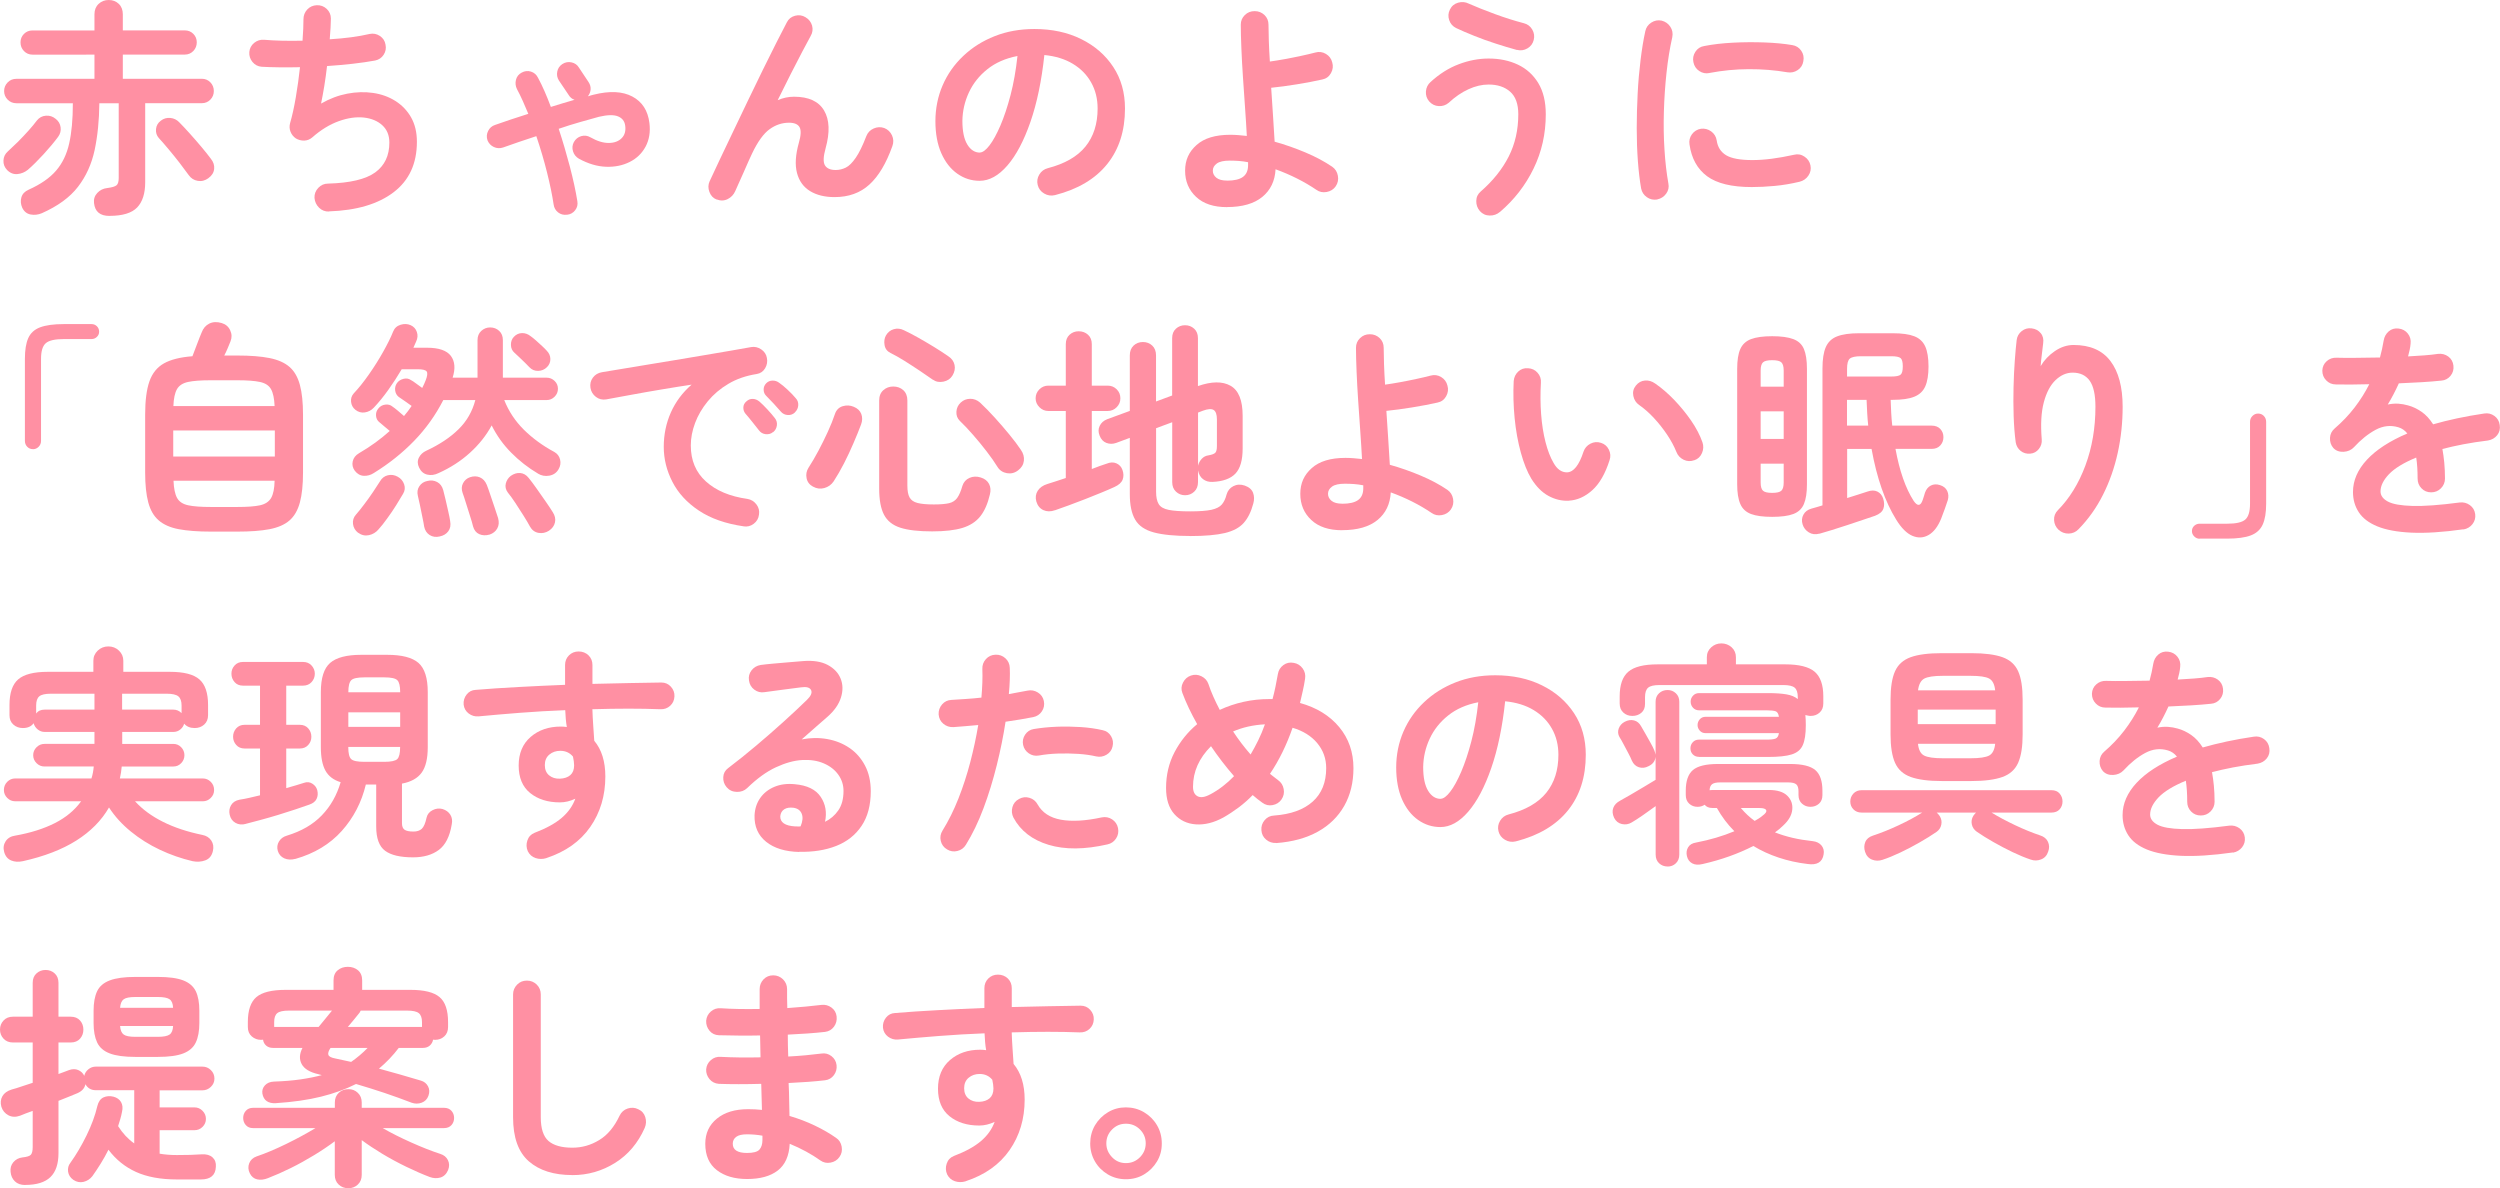<?xml version="1.0" encoding="UTF-8"?><svg xmlns="http://www.w3.org/2000/svg" viewBox="0 0 455.74 216.61"><defs><style>.d{fill:#ff90a3;}</style></defs><g id="a"/><g id="b"><g id="c"><g><path class="d" d="M1.3,31c-.48-.5-.7-1.08-.67-1.74,.03-.66,.29-1.21,.8-1.66,.53-.48,1.13-1.05,1.81-1.72,.67-.67,1.32-1.36,1.95-2.06,.63-.7,1.14-1.32,1.53-1.85,.42-.53,.97-.83,1.64-.88,.67-.06,1.27,.14,1.81,.59,.5,.39,.8,.9,.88,1.53s-.07,1.21-.46,1.74c-.73,.98-1.61,2.04-2.65,3.17-1.04,1.13-1.99,2.08-2.86,2.83-.56,.45-1.19,.71-1.89,.78-.7,.07-1.33-.17-1.89-.73Zm18.65,8.36c-1.71,0-2.65-.78-2.81-2.35-.08-.7,.11-1.31,.59-1.83,.48-.52,1.08-.82,1.81-.9,.87-.11,1.43-.28,1.7-.5,.27-.22,.4-.67,.4-1.34v-13.61h-3.53c-.03,3.14-.32,5.98-.86,8.53-.55,2.55-1.56,4.78-3.04,6.7-1.48,1.92-3.68,3.52-6.59,4.81-.67,.28-1.35,.36-2.04,.23-.69-.13-1.2-.54-1.53-1.24-.28-.64-.33-1.27-.15-1.89,.18-.62,.62-1.08,1.32-1.39,2.18-.98,3.85-2.13,5-3.47,1.15-1.33,1.95-2.98,2.39-4.96,.45-1.97,.67-4.42,.67-7.33H2.98c-.62,0-1.14-.22-1.58-.65-.43-.43-.65-.96-.65-1.57s.22-1.14,.65-1.58,.96-.65,1.58-.65h14.24v-4.41H5.92c-.62,0-1.13-.22-1.55-.65-.42-.43-.63-.96-.63-1.58s.21-1.13,.63-1.55,.94-.63,1.55-.63h11.3V2.6c0-.78,.25-1.41,.76-1.89s1.12-.71,1.85-.71,1.34,.24,1.83,.71c.49,.48,.73,1.11,.73,1.89v2.94h11.3c.62,0,1.13,.21,1.55,.63s.63,.94,.63,1.55-.21,1.14-.63,1.58c-.42,.43-.94,.65-1.55,.65h-11.3v4.41h14.41c.62,0,1.13,.22,1.55,.65,.42,.43,.63,.96,.63,1.58s-.21,1.14-.63,1.57c-.42,.43-.94,.65-1.55,.65h-10.33v14.41c0,2.04-.49,3.58-1.47,4.6-.98,1.02-2.66,1.53-5.04,1.53Zm18.06-6.89c-.62,.45-1.27,.62-1.95,.5-.69-.11-1.24-.46-1.66-1.05-.48-.67-1.04-1.42-1.68-2.25-.64-.83-1.3-1.64-1.97-2.44-.67-.8-1.27-1.49-1.81-2.08-.39-.45-.56-.99-.5-1.62,.06-.63,.35-1.14,.88-1.53,.5-.39,1.08-.56,1.72-.5,.64,.06,1.19,.32,1.64,.8,.5,.5,1.12,1.16,1.85,1.97,.73,.81,1.45,1.64,2.16,2.48,.71,.84,1.29,1.57,1.74,2.18,.48,.59,.68,1.21,.61,1.87-.07,.66-.41,1.21-1.03,1.66Z"/><path class="d" d="M59.98,38.56c-.7,.03-1.3-.2-1.81-.69-.5-.49-.78-1.09-.84-1.79-.03-.7,.2-1.31,.69-1.83,.49-.52,1.08-.78,1.79-.78,4-.11,6.87-.79,8.59-2.04,1.72-1.25,2.58-3.06,2.58-5.44,0-1.32-.43-2.37-1.28-3.15-.85-.78-1.97-1.25-3.36-1.41-1.39-.15-2.91,.06-4.56,.65-1.65,.59-3.28,1.58-4.87,2.98-.42,.36-.9,.55-1.45,.57-.55,.01-1.06-.12-1.53-.4-.45-.31-.77-.71-.97-1.22-.2-.5-.22-1.02-.08-1.55,.39-1.34,.74-2.93,1.05-4.75,.31-1.82,.56-3.64,.76-5.46-1.37,.03-2.66,.04-3.86,.02-1.2-.01-2.25-.05-3.15-.1-.67-.06-1.22-.35-1.66-.88-.43-.53-.62-1.13-.57-1.81,.06-.67,.35-1.22,.88-1.66,.53-.43,1.13-.62,1.81-.57,.92,.08,2,.14,3.21,.17,1.22,.03,2.48,.03,3.8,0,.06-.78,.1-1.5,.13-2.16,.03-.66,.04-1.24,.04-1.74,0-.7,.23-1.29,.69-1.79,.46-.49,1.04-.75,1.74-.78,.7-.03,1.3,.2,1.81,.67,.5,.48,.76,1.06,.76,1.76,0,.48-.02,1.04-.06,1.68-.04,.64-.09,1.34-.15,2.1,2.8-.17,5.22-.49,7.27-.97,.67-.14,1.29-.02,1.87,.36,.57,.38,.92,.9,1.03,1.58,.14,.67,.03,1.29-.34,1.85-.36,.56-.88,.91-1.55,1.05-1.2,.22-2.56,.42-4.07,.59-1.51,.17-3.08,.31-4.7,.42-.14,1.23-.31,2.44-.5,3.63-.2,1.19-.39,2.26-.59,3.21,1.57-.9,3.16-1.5,4.79-1.81,1.62-.31,3.19-.35,4.7-.13,1.51,.22,2.87,.71,4.07,1.47,1.2,.76,2.16,1.76,2.86,3,.7,1.25,1.05,2.72,1.05,4.43,0,3.98-1.41,7.04-4.24,9.2s-6.75,3.32-11.76,3.49Z"/><path class="d" d="M103.36,39.14c-.62,.08-1.16-.06-1.62-.42-.46-.36-.74-.85-.82-1.47-.25-1.68-.65-3.62-1.2-5.82-.55-2.2-1.2-4.4-1.95-6.61-1.12,.36-2.19,.72-3.21,1.07-1.02,.35-1.97,.68-2.83,.99-.59,.2-1.16,.17-1.7-.08s-.93-.66-1.16-1.22c-.2-.59-.16-1.15,.11-1.7,.27-.55,.69-.92,1.28-1.11,1.74-.62,3.75-1.29,6.05-2.02-.34-.81-.67-1.6-1.01-2.35-.34-.76-.69-1.47-1.05-2.14-.28-.56-.34-1.13-.19-1.72,.15-.59,.5-1.02,1.03-1.3,.56-.31,1.13-.37,1.7-.19,.57,.18,1,.55,1.28,1.11,.42,.78,.83,1.62,1.22,2.52,.39,.9,.77,1.83,1.13,2.81,.73-.22,1.46-.45,2.18-.67,.73-.22,1.44-.43,2.14-.63-.45-.14-.8-.42-1.05-.84l-1.81-2.69c-.31-.5-.41-1.04-.29-1.62,.11-.57,.42-1.03,.92-1.36,.53-.34,1.09-.44,1.68-.31s1.04,.44,1.34,.94l1.76,2.65c.28,.42,.41,.86,.38,1.32-.03,.46-.2,.89-.5,1.28,.2-.06,.38-.11,.55-.17,.17-.06,.34-.1,.5-.13,2.91-.73,5.26-.62,7.06,.34,1.79,.95,2.83,2.56,3.11,4.83,.2,1.62-.04,3.05-.69,4.28-.66,1.23-1.62,2.17-2.9,2.81-1.27,.64-2.72,.94-4.33,.88-1.61-.06-3.25-.55-4.94-1.47-.53-.31-.89-.76-1.07-1.34-.18-.59-.13-1.15,.15-1.68,.31-.56,.76-.92,1.34-1.09,.59-.17,1.15-.1,1.68,.21,1.23,.7,2.35,1.04,3.36,1.03,1.01-.01,1.79-.31,2.35-.88,.56-.57,.77-1.34,.63-2.29-.11-.81-.55-1.37-1.32-1.68-.77-.31-1.92-.28-3.46,.08-1.04,.28-2.19,.6-3.46,.97-1.27,.36-2.57,.77-3.88,1.22,.76,2.3,1.43,4.6,2.04,6.91,.6,2.31,1.06,4.4,1.36,6.28,.11,.62-.02,1.17-.4,1.66-.38,.49-.88,.76-1.49,.82Z"/><path class="d" d="M130.62,36.37c-.62-.25-1.05-.71-1.3-1.39-.25-.67-.24-1.32,.04-1.93,.48-1.04,1.08-2.34,1.83-3.91,.74-1.57,1.55-3.28,2.44-5.12,.88-1.85,1.79-3.74,2.71-5.67,.92-1.93,1.83-3.81,2.73-5.63,.9-1.82,1.72-3.48,2.48-4.98,.76-1.5,1.39-2.72,1.89-3.67,.31-.62,.8-1.01,1.49-1.2,.69-.18,1.32-.09,1.91,.27,.62,.36,1.01,.88,1.2,1.53,.18,.66,.09,1.3-.27,1.91-.39,.7-.9,1.65-1.53,2.86-.63,1.2-1.33,2.56-2.1,4.07-.77,1.51-1.56,3.09-2.37,4.75,.98-.42,1.97-.63,2.98-.63,2.66,0,4.49,.84,5.48,2.52s1.08,3.98,.27,6.89c-.42,1.51-.46,2.55-.11,3.11,.35,.56,1,.84,1.95,.84,.64,0,1.26-.15,1.85-.44,.59-.29,1.19-.89,1.81-1.79,.62-.9,1.26-2.21,1.93-3.95,.25-.64,.7-1.11,1.34-1.39,.64-.28,1.29-.31,1.93-.08,.64,.25,1.11,.7,1.41,1.34,.29,.64,.31,1.3,.06,1.97-1.12,3.14-2.51,5.47-4.18,6.99-1.67,1.53-3.79,2.29-6.36,2.29-1.76,0-3.25-.36-4.45-1.09-1.2-.73-2-1.83-2.39-3.3-.39-1.47-.28-3.31,.34-5.52,.39-1.34,.43-2.29,.13-2.83-.31-.55-.95-.82-1.93-.82-1.26,0-2.44,.39-3.53,1.18-1.09,.78-2.16,2.25-3.19,4.41-.11,.22-.31,.67-.61,1.32-.29,.66-.61,1.38-.95,2.16-.34,.78-.65,1.49-.95,2.12s-.48,1.06-.57,1.28c-.28,.64-.74,1.13-1.37,1.45-.63,.32-1.31,.34-2.04,.06Z"/><path class="d" d="M192.32,35.57c-.7,.17-1.36,.07-1.97-.29-.62-.36-1.01-.88-1.18-1.55-.17-.67-.07-1.31,.29-1.91s.88-.99,1.55-1.16c3.11-.81,5.4-2.13,6.87-3.95,1.47-1.82,2.21-4.13,2.21-6.93,0-1.76-.39-3.35-1.18-4.75-.78-1.4-1.9-2.53-3.34-3.4-1.44-.87-3.17-1.4-5.19-1.6-.5,4.7-1.35,8.77-2.54,12.2-1.19,3.43-2.59,6.08-4.2,7.94-1.61,1.86-3.3,2.79-5.06,2.79-1.48,0-2.84-.43-4.07-1.3-1.23-.87-2.2-2.11-2.92-3.74-.71-1.62-1.07-3.57-1.07-5.84s.44-4.5,1.32-6.53c.88-2.03,2.13-3.81,3.76-5.35,1.62-1.54,3.53-2.74,5.73-3.61,2.2-.87,4.61-1.3,7.25-1.3,3.19,0,6.03,.61,8.5,1.83,2.48,1.22,4.43,2.91,5.86,5.08,1.43,2.17,2.14,4.7,2.14,7.58,0,4.06-1.08,7.44-3.25,10.14-2.17,2.7-5.34,4.58-9.51,5.65Zm-13.69-7.77c.5,0,1.08-.43,1.74-1.28,.66-.85,1.32-2.06,2-3.63,.67-1.57,1.29-3.42,1.85-5.56s.98-4.52,1.26-7.12c-2.18,.42-4.02,1.23-5.5,2.42-1.49,1.19-2.6,2.6-3.36,4.24-.76,1.64-1.15,3.35-1.18,5.15,0,1.9,.3,3.35,.9,4.33,.6,.98,1.37,1.47,2.29,1.47Z"/><path class="d" d="M223.69,37.76c-2.44,0-4.32-.62-5.65-1.87s-2-2.83-2-4.77,.69-3.44,2.08-4.68c1.39-1.25,3.44-1.87,6.15-1.87,.48,0,.97,.02,1.47,.06s1.02,.09,1.55,.15c-.08-1.57-.19-3.27-.32-5.1-.13-1.83-.25-3.68-.38-5.54-.13-1.86-.22-3.63-.29-5.29-.07-1.67-.11-3.11-.11-4.35,0-.7,.25-1.29,.74-1.76,.49-.48,1.08-.71,1.79-.71s1.29,.24,1.79,.71c.49,.48,.73,1.06,.73,1.76,0,.81,.02,1.8,.06,2.96,.04,1.16,.1,2.42,.19,3.76,.81-.11,1.71-.26,2.71-.44s1.98-.38,2.96-.59,1.85-.41,2.6-.61c.7-.2,1.35-.11,1.95,.25,.6,.36,.99,.88,1.15,1.55,.2,.67,.12,1.32-.23,1.95-.35,.63-.88,1.02-1.58,1.16-1.37,.31-2.91,.6-4.62,.88-1.71,.28-3.28,.49-4.7,.63,.11,1.74,.22,3.46,.34,5.17,.11,1.71,.21,3.26,.29,4.66,1.9,.53,3.78,1.19,5.63,1.97,1.85,.78,3.47,1.65,4.87,2.6,.56,.39,.9,.94,1.03,1.64,.13,.7,0,1.34-.4,1.93-.39,.56-.94,.9-1.64,1.03s-1.33,0-1.89-.4c-2.18-1.48-4.66-2.73-7.43-3.74-.11,2.13-.92,3.81-2.42,5.04-1.5,1.23-3.65,1.85-6.45,1.85Zm0-4.83c1.29,0,2.25-.22,2.88-.67,.63-.45,.95-1.16,.95-2.14v-.55c-.56-.11-1.12-.19-1.68-.23-.56-.04-1.12-.06-1.68-.06-1.06,0-1.84,.17-2.33,.52-.49,.35-.74,.79-.74,1.32,0,.5,.22,.93,.65,1.28,.43,.35,1.08,.52,1.95,.52Z"/><path class="d" d="M273.42,38.64c-.53,.45-1.15,.67-1.87,.65-.71-.01-1.31-.29-1.78-.82-.45-.53-.67-1.15-.65-1.85,.01-.7,.29-1.27,.82-1.72,2.24-1.96,3.94-4.09,5.1-6.38,1.16-2.3,1.74-4.86,1.74-7.69,0-1.88-.5-3.25-1.49-4.12-.99-.87-2.3-1.3-3.93-1.3-1.2,0-2.43,.29-3.67,.86-1.25,.57-2.44,1.39-3.59,2.46-.53,.45-1.14,.65-1.83,.61-.69-.04-1.27-.33-1.74-.86-.45-.53-.64-1.14-.59-1.83,.06-.69,.34-1.25,.84-1.7,1.62-1.48,3.35-2.57,5.17-3.25,1.82-.69,3.63-1.03,5.42-1.03,1.99,0,3.77,.37,5.33,1.11,1.57,.74,2.81,1.86,3.72,3.36,.91,1.5,1.37,3.4,1.37,5.69,0,3.56-.74,6.86-2.23,9.91-1.48,3.05-3.53,5.68-6.13,7.9Zm3.11-29.53c-1.23-.34-2.52-.72-3.86-1.16-1.34-.43-2.65-.9-3.91-1.41-1.26-.5-2.37-.98-3.32-1.43-.62-.31-1.04-.79-1.26-1.45-.22-.66-.18-1.29,.13-1.91,.31-.64,.8-1.06,1.49-1.26s1.34-.14,1.95,.17c1.4,.62,3,1.25,4.79,1.91,1.79,.66,3.54,1.21,5.25,1.66,.67,.17,1.18,.55,1.53,1.15,.35,.6,.44,1.24,.27,1.91-.17,.67-.55,1.18-1.15,1.53-.6,.35-1.24,.44-1.91,.27Z"/><path class="d" d="M302.11,36.37c-.7,.11-1.33-.03-1.89-.42-.56-.39-.91-.92-1.05-1.6-.25-1.43-.45-3.09-.59-4.98-.14-1.89-.21-3.89-.21-5.99s.06-4.21,.17-6.34c.11-2.13,.29-4.16,.53-6.11,.24-1.95,.52-3.69,.86-5.23,.14-.67,.5-1.2,1.09-1.58,.59-.38,1.22-.5,1.89-.36,.67,.17,1.2,.54,1.58,1.11,.38,.57,.5,1.21,.36,1.91-.45,1.99-.8,4.14-1.05,6.47-.25,2.32-.41,4.68-.48,7.08-.07,2.39-.04,4.72,.11,6.97,.14,2.25,.38,4.3,.71,6.15,.14,.67,0,1.29-.4,1.85-.41,.56-.95,.91-1.62,1.05Zm17.22-2.27c-3.64,0-6.35-.66-8.13-1.97-1.78-1.32-2.85-3.25-3.21-5.8-.11-.67,.04-1.29,.44-1.85,.41-.56,.96-.9,1.66-1.01,.67-.08,1.29,.08,1.85,.48,.56,.41,.9,.96,1.01,1.66,.17,1.2,.74,2.1,1.72,2.69,.98,.59,2.58,.88,4.79,.88s4.63-.32,7.6-.97c.67-.17,1.3-.06,1.89,.34,.59,.39,.95,.92,1.09,1.6,.14,.67,.01,1.3-.38,1.87-.39,.57-.92,.94-1.6,1.11-1.51,.36-3.02,.62-4.52,.76-1.5,.14-2.91,.21-4.22,.21Zm-7.69-20.79c-.67,.14-1.3,.02-1.87-.36-.57-.38-.93-.92-1.07-1.62-.14-.67-.02-1.3,.36-1.89s.92-.94,1.62-1.05c1.57-.31,3.32-.51,5.25-.61,1.93-.1,3.85-.11,5.75-.04,1.9,.07,3.58,.23,5.04,.48,.7,.11,1.25,.46,1.64,1.03,.39,.57,.52,1.21,.38,1.91-.11,.7-.46,1.24-1.03,1.62-.57,.38-1.2,.51-1.87,.4-2.27-.39-4.62-.58-7.06-.57-2.44,.01-4.82,.25-7.14,.69Z"/><path class="d" d="M6.01,81.88c-.42,0-.77-.15-1.05-.44-.28-.29-.42-.65-.42-1.07v-14.95c0-1.6,.2-2.86,.61-3.78,.41-.92,1.13-1.58,2.16-1.97,1.04-.39,2.48-.59,4.33-.59h5.04c.39,0,.72,.13,.99,.4,.27,.27,.4,.6,.4,.99,0,.36-.13,.68-.4,.94s-.59,.4-.99,.4h-5.04c-1.62,0-2.72,.25-3.3,.76s-.86,1.46-.86,2.86v14.95c0,.42-.15,.78-.44,1.07s-.64,.44-1.03,.44Z"/><path class="d" d="M38.43,96.91c-2.35,0-4.3-.15-5.84-.44s-2.76-.83-3.65-1.6c-.9-.77-1.53-1.86-1.91-3.28-.38-1.41-.57-3.23-.57-5.44v-10.54c0-2.58,.26-4.61,.78-6.09,.52-1.48,1.4-2.58,2.65-3.28,1.25-.7,2.98-1.13,5.19-1.3,.25-.64,.55-1.41,.88-2.31,.34-.9,.6-1.57,.8-2.02,.28-.76,.74-1.29,1.39-1.62,.64-.32,1.4-.36,2.27-.1,.73,.22,1.25,.67,1.55,1.34,.31,.67,.32,1.34,.04,2.02-.14,.34-.31,.74-.5,1.22-.2,.48-.41,.92-.63,1.34h2.39c2.35,0,4.31,.15,5.86,.46,1.55,.31,2.77,.85,3.65,1.62,.88,.77,1.51,1.86,1.89,3.28,.38,1.41,.57,3.23,.57,5.44v10.54c0,2.21-.19,4.03-.57,5.44-.38,1.41-1.01,2.51-1.89,3.28-.88,.77-2.1,1.3-3.65,1.6s-3.51,.44-5.86,.44h-4.83Zm-6.85-13.69h18.52v-4.75H31.58v4.75Zm.04-9.2h18.44c-.06-1.37-.27-2.39-.65-3.07s-1.05-1.11-2.02-1.32c-.97-.21-2.35-.31-4.14-.31h-4.83c-1.79,0-3.17,.1-4.14,.31-.97,.21-1.64,.65-2.02,1.32-.38,.67-.6,1.69-.65,3.07Zm6.8,18.4h4.83c1.82,0,3.21-.1,4.16-.31s1.62-.66,2.02-1.34c.39-.69,.6-1.73,.63-3.13H31.63c.06,1.4,.27,2.44,.65,3.13,.38,.69,1.05,1.13,2.02,1.34s2.34,.31,4.14,.31Z"/><path class="d" d="M98.07,86.33c-1.79-1.06-3.42-2.33-4.87-3.8-1.46-1.47-2.65-3.13-3.57-4.98-.98,1.82-2.3,3.48-3.95,4.98-1.65,1.5-3.57,2.74-5.75,3.72-.7,.34-1.38,.43-2.04,.27-.66-.15-1.16-.58-1.49-1.28-.31-.64-.32-1.25-.04-1.81,.28-.56,.73-.98,1.34-1.26,2.41-1.12,4.37-2.42,5.88-3.91,1.51-1.48,2.53-3.26,3.07-5.33h-5.84c-1.4,2.74-3.17,5.22-5.31,7.43-2.14,2.21-4.6,4.17-7.37,5.88-.56,.36-1.16,.53-1.81,.5-.64-.03-1.19-.34-1.64-.92-.39-.53-.52-1.11-.38-1.72,.14-.62,.52-1.11,1.13-1.47,1.06-.62,2.06-1.27,3-1.95,.94-.69,1.81-1.39,2.62-2.12-.36-.31-.71-.6-1.05-.88-.34-.28-.62-.52-.84-.71-.36-.28-.57-.67-.61-1.18s.1-.95,.44-1.34c.31-.39,.72-.62,1.24-.69,.52-.07,.96,.05,1.32,.36,.22,.14,.54,.39,.95,.73,.41,.35,.79,.68,1.15,.99,.25-.31,.5-.62,.74-.92,.24-.31,.46-.62,.65-.92-.39-.28-.81-.57-1.24-.88-.43-.31-.81-.56-1.11-.76-.36-.28-.58-.67-.65-1.16-.07-.49,.04-.94,.32-1.36,.28-.39,.68-.65,1.2-.78,.52-.13,.97-.05,1.36,.23,.22,.11,.53,.31,.92,.61,.39,.29,.77,.57,1.13,.82,.25-.48,.46-.94,.63-1.39,.31-.78,.37-1.32,.19-1.6-.18-.28-.74-.42-1.66-.42h-2.9c-.76,1.29-1.57,2.54-2.44,3.76-.87,1.22-1.75,2.3-2.65,3.25-.45,.48-.99,.76-1.62,.86-.63,.1-1.21-.06-1.74-.48-.45-.36-.71-.84-.78-1.43-.07-.59,.09-1.11,.48-1.55,.92-.98,1.85-2.14,2.79-3.49,.94-1.34,1.8-2.71,2.58-4.1,.78-1.39,1.39-2.61,1.81-3.67,.25-.64,.71-1.06,1.37-1.26,.66-.2,1.27-.17,1.83,.08,.56,.25,.94,.67,1.13,1.24,.2,.57,.15,1.15-.13,1.74l-.5,1.13h2.48c2.16,0,3.6,.5,4.35,1.49,.74,.99,.85,2.32,.32,3.97h4.54v-6.85c0-.7,.23-1.26,.69-1.68,.46-.42,1-.63,1.62-.63s1.19,.21,1.64,.63c.45,.42,.67,.98,.67,1.68v6.85h7.98c.56,0,1.04,.2,1.45,.59,.41,.39,.61,.87,.61,1.43s-.2,1.04-.61,1.45c-.41,.41-.89,.61-1.45,.61h-7.73c.81,2.04,2,3.84,3.57,5.4,1.57,1.55,3.42,2.91,5.54,4.05,.56,.31,.92,.77,1.07,1.39,.15,.62,.06,1.2-.27,1.76-.36,.64-.92,1.04-1.68,1.18-.76,.14-1.46,.01-2.1-.38Zm-32.8,10.79c-.53-.42-.84-.95-.92-1.6s.1-1.22,.55-1.72c.42-.48,.91-1.08,1.47-1.83,.56-.74,1.11-1.5,1.64-2.29,.53-.78,.95-1.43,1.26-1.93,.34-.59,.81-.96,1.43-1.11,.62-.15,1.22-.06,1.81,.27,.56,.31,.95,.76,1.16,1.37s.15,1.18-.19,1.74c-.34,.59-.76,1.28-1.26,2.08s-1.04,1.6-1.62,2.39c-.57,.8-1.11,1.48-1.62,2.04-.45,.53-1.02,.87-1.72,1.03-.7,.15-1.36,0-1.97-.44Zm14.91,.67c-.7,.17-1.32,.08-1.85-.25-.53-.34-.87-.85-1.01-1.55-.06-.42-.16-.99-.32-1.72-.15-.73-.3-1.45-.44-2.16-.14-.71-.27-1.28-.38-1.7-.17-.67-.08-1.27,.27-1.78,.35-.52,.83-.83,1.45-.95,.64-.17,1.24-.1,1.79,.19,.55,.29,.92,.79,1.11,1.49,.11,.39,.25,.96,.42,1.7,.17,.74,.34,1.48,.5,2.2,.17,.73,.28,1.3,.34,1.72,.14,.76,.03,1.38-.34,1.87-.36,.49-.88,.8-1.55,.94Zm9.07-.34c-.7,.2-1.33,.17-1.89-.08-.56-.25-.94-.73-1.13-1.43-.11-.48-.29-1.11-.55-1.89-.25-.78-.5-1.57-.74-2.35-.24-.78-.44-1.4-.61-1.85-.22-.64-.2-1.23,.08-1.76,.28-.53,.7-.9,1.26-1.09,.64-.22,1.25-.22,1.81,.02,.56,.24,.98,.69,1.26,1.37,.17,.42,.38,1.03,.65,1.83,.27,.8,.53,1.59,.8,2.37,.27,.78,.47,1.4,.61,1.85,.2,.73,.15,1.36-.15,1.89-.29,.53-.76,.91-1.41,1.13Zm10.84-.71c-.62,.39-1.26,.52-1.93,.4s-1.19-.51-1.55-1.15c-.28-.53-.67-1.19-1.16-1.97-.49-.78-.99-1.57-1.51-2.35-.52-.78-.97-1.41-1.37-1.89-.39-.53-.51-1.08-.36-1.66,.15-.57,.46-1.03,.9-1.37,.56-.39,1.13-.57,1.72-.52s1.11,.34,1.55,.9c.39,.48,.87,1.11,1.43,1.91,.56,.8,1.11,1.59,1.66,2.37,.55,.78,.97,1.43,1.28,1.93,.42,.64,.56,1.27,.42,1.89-.14,.62-.5,1.12-1.09,1.51Zm-3.57-29.78c-.17-.2-.43-.46-.78-.8-.35-.34-.71-.68-1.07-1.03s-.66-.62-.88-.82c-.42-.36-.64-.84-.65-1.43-.01-.59,.16-1.08,.53-1.47,.42-.45,.92-.68,1.49-.69,.57-.01,1.1,.18,1.58,.57,.25,.17,.57,.43,.97,.78,.39,.35,.77,.69,1.13,1.03,.36,.34,.63,.6,.8,.8,.45,.45,.68,.96,.69,1.53,.01,.57-.19,1.07-.61,1.49-.45,.45-.99,.68-1.62,.69-.63,.01-1.15-.2-1.57-.65Z"/><path class="d" d="M135.58,95.95c-3.3-.48-6.03-1.43-8.19-2.88-2.16-1.44-3.76-3.18-4.81-5.23-1.05-2.04-1.58-4.17-1.58-6.38s.43-4.33,1.3-6.28c.87-1.95,2.13-3.63,3.78-5.06-1.68,.25-3.47,.54-5.38,.86-1.9,.32-3.75,.64-5.52,.97-1.78,.32-3.34,.61-4.68,.86-.7,.11-1.32-.04-1.87-.46-.55-.42-.88-.97-.99-1.64-.11-.7,.03-1.32,.44-1.87s.96-.87,1.66-.99c.9-.14,2.04-.33,3.44-.57,1.4-.24,2.97-.5,4.7-.78,1.74-.28,3.51-.57,5.33-.88,1.82-.31,3.6-.61,5.35-.9s3.35-.57,4.81-.82c1.46-.25,2.65-.46,3.57-.63,.64-.11,1.25,.03,1.83,.42,.57,.39,.92,.91,1.03,1.55,.14,.67,.03,1.3-.32,1.89-.35,.59-.86,.94-1.53,1.05-1.96,.31-3.68,.9-5.17,1.79-1.49,.88-2.74,1.95-3.76,3.19-1.02,1.25-1.79,2.56-2.31,3.95-.52,1.39-.78,2.75-.78,4.1,0,2.72,.92,4.91,2.77,6.57,1.85,1.67,4.37,2.72,7.56,3.17,.67,.11,1.22,.45,1.64,1.01,.42,.56,.57,1.18,.46,1.85-.08,.7-.41,1.26-.97,1.68-.56,.42-1.18,.57-1.85,.46Zm5.33-17.18c-.36,.31-.8,.43-1.32,.38-.52-.06-.93-.29-1.24-.71-.31-.39-.7-.89-1.18-1.49-.48-.6-.91-1.13-1.3-1.57-.25-.31-.37-.68-.36-1.11,.01-.43,.2-.8,.57-1.11,.34-.31,.72-.46,1.16-.44,.43,.01,.83,.18,1.2,.48,.42,.36,.9,.84,1.45,1.43,.55,.59,1,1.12,1.37,1.6,.31,.39,.43,.84,.36,1.34-.07,.5-.3,.91-.69,1.22Zm4.03-3.61c-.36,.36-.81,.53-1.32,.5-.52-.03-.95-.24-1.28-.63s-.76-.87-1.28-1.43c-.52-.56-.99-1.05-1.41-1.47-.28-.28-.43-.64-.44-1.09-.01-.45,.15-.84,.48-1.18,.31-.31,.69-.47,1.13-.48,.45-.01,.85,.12,1.22,.4,.45,.31,.97,.73,1.55,1.28,.59,.55,1.08,1.06,1.47,1.53,.34,.36,.49,.79,.46,1.28-.03,.49-.22,.92-.59,1.28Z"/><path class="d" d="M148.22,88.72c-.64-.34-1.04-.85-1.18-1.53-.14-.69-.03-1.32,.34-1.91,.62-.95,1.22-1.99,1.83-3.13,.6-1.13,1.17-2.28,1.7-3.44,.53-1.16,.97-2.25,1.3-3.25,.25-.73,.72-1.2,1.41-1.41,.69-.21,1.35-.17,2,.1,.7,.28,1.16,.72,1.39,1.32,.22,.6,.21,1.24-.04,1.91-.39,1.04-.85,2.18-1.39,3.42-.53,1.25-1.11,2.47-1.72,3.67-.62,1.2-1.25,2.3-1.89,3.28-.42,.62-.99,1.02-1.7,1.22-.71,.2-1.39,.11-2.04-.25Zm21.71,8.15c-2.46,0-4.4-.22-5.8-.67-1.4-.45-2.39-1.24-2.98-2.37-.59-1.13-.88-2.72-.88-4.77v-16.04c0-.81,.25-1.44,.76-1.89,.5-.45,1.11-.67,1.81-.67s1.34,.22,1.83,.67c.49,.45,.74,1.08,.74,1.89v15.5c0,.95,.13,1.67,.4,2.16,.27,.49,.75,.83,1.45,1.01,.7,.18,1.69,.27,2.98,.27,1.2,0,2.13-.08,2.77-.23,.64-.15,1.14-.48,1.49-.97,.35-.49,.67-1.22,.95-2.21,.22-.67,.65-1.15,1.28-1.43,.63-.28,1.31-.31,2.04-.08,.73,.22,1.24,.62,1.53,1.18s.34,1.2,.15,1.93c-.39,1.68-.98,3.01-1.76,3.99-.78,.98-1.87,1.68-3.25,2.1-1.39,.42-3.21,.63-5.48,.63Zm.13-27.64c-.67-.48-1.47-1.02-2.39-1.64-.92-.62-1.86-1.22-2.79-1.81-.94-.59-1.79-1.06-2.54-1.43-.62-.31-.98-.79-1.09-1.45-.11-.66-.03-1.24,.25-1.74,.34-.59,.81-.97,1.43-1.15,.62-.18,1.23-.12,1.85,.19,.78,.36,1.66,.82,2.62,1.36,.97,.55,1.94,1.12,2.92,1.72,.98,.6,1.85,1.17,2.6,1.7,.59,.39,.95,.91,1.09,1.55,.14,.64,.01,1.29-.38,1.93-.36,.59-.91,.96-1.64,1.11-.73,.15-1.37,.04-1.93-.36Zm15.54,16.51c-.62,.48-1.3,.65-2.04,.52-.74-.13-1.31-.5-1.7-1.11-.53-.87-1.2-1.82-2-2.86-.8-1.04-1.62-2.04-2.48-3.02-.85-.98-1.66-1.83-2.42-2.56-.45-.45-.65-1-.61-1.66,.04-.66,.3-1.21,.78-1.66,.48-.45,1.05-.68,1.72-.69s1.27,.22,1.81,.69c.87,.81,1.76,1.73,2.69,2.75,.92,1.02,1.81,2.04,2.65,3.07,.84,1.02,1.54,1.95,2.1,2.79,.45,.64,.63,1.31,.55,2-.08,.69-.43,1.27-1.05,1.74Z"/><path class="d" d="M192.32,93.01c-.78,.28-1.49,.27-2.12-.02s-1.06-.82-1.28-1.57c-.2-.73-.11-1.38,.25-1.95,.36-.57,.95-.99,1.76-1.24,.42-.14,.92-.3,1.51-.48,.59-.18,1.2-.38,1.85-.61v-12.22h-3.19c-.62,0-1.16-.23-1.62-.69s-.69-1-.69-1.62,.23-1.19,.69-1.64c.46-.45,1-.67,1.62-.67h3.19v-7.56c0-.73,.23-1.3,.69-1.72s1.01-.63,1.66-.63,1.24,.21,1.7,.63c.46,.42,.69,.99,.69,1.72v7.56h2.9c.64,0,1.19,.22,1.64,.67,.45,.45,.67,.99,.67,1.64s-.22,1.15-.67,1.62c-.45,.46-.99,.69-1.64,.69h-2.9v10.58c.5-.2,.99-.38,1.45-.55s.88-.31,1.24-.42c.67-.28,1.27-.3,1.81-.06,.53,.24,.9,.64,1.09,1.2,.22,.62,.24,1.2,.04,1.74-.2,.55-.7,1-1.51,1.37-.67,.31-1.47,.65-2.39,1.03-.92,.38-1.9,.77-2.94,1.18-1.04,.41-2.03,.78-2.98,1.13-.95,.35-1.79,.65-2.52,.9Zm24.65,4.7c-2.8,0-5.01-.22-6.62-.65-1.61-.43-2.75-1.2-3.4-2.31-.66-1.11-.99-2.67-.99-4.68v-10.25l-2.48,.92c-.62,.22-1.21,.22-1.79,0-.57-.22-.99-.67-1.24-1.34-.25-.62-.25-1.2,.02-1.76,.27-.56,.72-.97,1.37-1.22l4.12-1.51v-10.12c0-.76,.23-1.35,.69-1.79,.46-.43,1.03-.65,1.7-.65s1.24,.22,1.7,.65c.46,.43,.69,1.03,.69,1.79v8.4l2.94-1.09v-10.46c0-.73,.23-1.3,.69-1.72,.46-.42,1.01-.63,1.66-.63s1.2,.21,1.66,.63,.69,.99,.69,1.72v8.74c2.49-.87,4.47-.89,5.94-.06,1.47,.83,2.21,2.65,2.21,5.48v5.96c0,2.13-.44,3.65-1.32,4.58-.88,.92-2.28,1.43-4.18,1.51-.67,.03-1.25-.14-1.72-.5-.48-.36-.78-.9-.92-1.6v2.14c0,.73-.23,1.31-.69,1.74-.46,.43-1.01,.65-1.66,.65s-1.2-.22-1.66-.65c-.46-.43-.69-1.01-.69-1.74v-10.92l-2.94,1.09v11.59c0,.98,.16,1.73,.48,2.25,.32,.52,.93,.87,1.83,1.05,.9,.18,2.2,.27,3.91,.27s3-.1,3.88-.29c.88-.2,1.51-.52,1.89-.97,.38-.45,.67-1.05,.86-1.81,.2-.7,.61-1.21,1.24-1.53,.63-.32,1.32-.36,2.08-.1,.78,.28,1.29,.72,1.51,1.32,.22,.6,.24,1.25,.04,1.95-.39,1.48-.97,2.66-1.74,3.53-.77,.87-1.92,1.48-3.44,1.85-1.53,.36-3.63,.55-6.32,.55Zm1.43-12.81c.11-.48,.34-.9,.67-1.26,.34-.36,.74-.57,1.22-.63,.64-.11,1.06-.27,1.26-.48s.29-.62,.29-1.24v-4.83c0-.9-.2-1.47-.59-1.72-.39-.25-1.05-.21-1.97,.13l-.88,.34v9.7Z"/><path class="d" d="M244.69,96.66c-2.44,0-4.32-.62-5.65-1.87s-2-2.83-2-4.77,.69-3.44,2.08-4.68c1.39-1.25,3.44-1.87,6.15-1.87,.48,0,.97,.02,1.47,.06s1.02,.09,1.55,.15c-.08-1.57-.19-3.27-.32-5.1-.13-1.83-.25-3.68-.38-5.54-.13-1.86-.22-3.63-.29-5.29-.07-1.67-.11-3.11-.11-4.35,0-.7,.25-1.29,.74-1.76,.49-.48,1.08-.71,1.79-.71s1.29,.24,1.79,.71c.49,.48,.73,1.06,.73,1.76,0,.81,.02,1.8,.06,2.96,.04,1.16,.1,2.42,.19,3.76,.81-.11,1.71-.26,2.71-.44s1.98-.38,2.96-.59,1.85-.41,2.6-.61c.7-.2,1.35-.11,1.95,.25,.6,.36,.99,.88,1.15,1.55,.2,.67,.12,1.32-.23,1.95-.35,.63-.88,1.02-1.58,1.16-1.37,.31-2.91,.6-4.62,.88-1.71,.28-3.28,.49-4.7,.63,.11,1.74,.22,3.46,.34,5.17,.11,1.71,.21,3.26,.29,4.66,1.9,.53,3.78,1.19,5.63,1.97,1.85,.78,3.47,1.65,4.87,2.6,.56,.39,.9,.94,1.03,1.64,.13,.7,0,1.34-.4,1.93-.39,.56-.94,.9-1.64,1.03s-1.33,0-1.89-.4c-2.18-1.48-4.66-2.73-7.43-3.74-.11,2.13-.92,3.81-2.42,5.04-1.5,1.23-3.65,1.85-6.45,1.85Zm0-4.83c1.29,0,2.25-.22,2.88-.67,.63-.45,.95-1.16,.95-2.14v-.55c-.56-.11-1.12-.19-1.68-.23-.56-.04-1.12-.06-1.68-.06-1.06,0-1.84,.17-2.33,.52-.49,.35-.74,.79-.74,1.32,0,.5,.22,.93,.65,1.28,.43,.35,1.08,.52,1.95,.52Z"/><path class="d" d="M285.98,91.28c-1.29,.06-2.52-.24-3.7-.88-1.18-.64-2.21-1.68-3.11-3.11-.76-1.26-1.4-2.86-1.93-4.79-.53-1.93-.91-4.02-1.13-6.28-.22-2.25-.28-4.5-.17-6.74,.06-.7,.33-1.28,.82-1.74s1.08-.67,1.79-.61c.7,.03,1.28,.3,1.74,.82,.46,.52,.67,1.13,.61,1.83-.11,1.96-.1,3.87,.04,5.73,.14,1.86,.41,3.56,.8,5.08,.39,1.53,.88,2.79,1.47,3.8,.64,1.15,1.46,1.72,2.44,1.72,1.2-.03,2.21-1.29,3.02-3.78,.22-.64,.64-1.13,1.26-1.45,.62-.32,1.26-.37,1.93-.15,.64,.2,1.12,.61,1.43,1.24,.31,.63,.35,1.27,.13,1.91-.78,2.46-1.83,4.29-3.15,5.48-1.32,1.19-2.75,1.83-4.28,1.91Zm22.89-7.39c-.67,.25-1.32,.22-1.95-.08-.63-.31-1.07-.78-1.32-1.43-.42-1.04-.99-2.09-1.7-3.15-.71-1.06-1.51-2.07-2.39-3.02-.88-.95-1.79-1.75-2.71-2.39-.56-.39-.91-.94-1.05-1.64-.14-.7,.01-1.33,.46-1.89,.45-.56,1-.87,1.66-.92,.66-.06,1.28,.13,1.87,.55,1.18,.81,2.33,1.81,3.46,2.98,1.13,1.18,2.16,2.44,3.09,3.78,.92,1.34,1.61,2.66,2.06,3.95,.22,.64,.2,1.3-.08,1.95-.28,.66-.74,1.1-1.39,1.32Z"/><path class="d" d="M323.06,94.22c-1.65,0-2.94-.17-3.86-.52s-1.58-.96-1.95-1.83c-.38-.87-.57-2.07-.57-3.61v-21c0-1.57,.19-2.78,.57-3.63,.38-.85,1.03-1.46,1.95-1.81s2.21-.53,3.86-.53,2.94,.18,3.86,.53c.92,.35,1.57,.95,1.93,1.81,.36,.85,.55,2.07,.55,3.63v21c0,1.54-.18,2.74-.55,3.61-.36,.87-1.01,1.48-1.93,1.83-.92,.35-2.21,.52-3.86,.52Zm-2.1-23.73h4.2v-2.94c0-.73-.14-1.22-.42-1.49-.28-.27-.84-.4-1.68-.4s-1.4,.13-1.68,.4c-.28,.27-.42,.76-.42,1.49v2.94Zm0,9.53h4.2v-5.04h-4.2v5.04Zm2.1,9.83c.84,0,1.4-.13,1.68-.4,.28-.27,.42-.76,.42-1.49v-3.44h-4.2v3.44c0,.73,.14,1.23,.42,1.49,.28,.27,.84,.4,1.68,.4Zm8.61,7.43c-.73,.2-1.37,.12-1.93-.23-.56-.35-.94-.83-1.13-1.45-.2-.64-.15-1.24,.15-1.78,.29-.55,.79-.92,1.49-1.11,.31-.08,.62-.17,.95-.27,.32-.1,.67-.2,1.03-.31v-24.95c0-1.68,.2-2.98,.61-3.91,.41-.92,1.09-1.58,2.06-1.95,.97-.38,2.3-.57,4.01-.57h6.13c1.68,0,2.99,.18,3.93,.55,.94,.36,1.6,.99,2,1.87,.39,.88,.59,2.09,.59,3.63s-.2,2.75-.59,3.63c-.39,.88-1.06,1.51-2,1.89-.94,.38-2.25,.57-3.93,.57h-.38c.03,.78,.06,1.57,.1,2.37,.04,.8,.11,1.57,.19,2.33h7.18c.67,0,1.2,.2,1.58,.61,.38,.41,.57,.9,.57,1.49s-.19,1.09-.57,1.51-.9,.63-1.58,.63h-6.59c.73,4,1.83,7.17,3.32,9.49,.7,1.01,1.25,.95,1.64-.17,.08-.25,.16-.49,.23-.71,.07-.22,.13-.43,.19-.63,.22-.62,.58-1.05,1.07-1.3,.49-.25,1.04-.28,1.66-.08,.64,.2,1.08,.55,1.32,1.07,.24,.52,.27,1.07,.11,1.66-.11,.36-.29,.88-.53,1.55-.24,.67-.47,1.29-.69,1.85-.59,1.43-1.34,2.42-2.27,2.96s-1.9,.6-2.94,.17c-1.04-.43-2.03-1.42-2.98-2.96-2.04-3.3-3.54-7.6-4.49-12.89h-4.45v8.95c.7-.22,1.37-.43,2-.63,.63-.2,1.2-.38,1.7-.55,.7-.25,1.3-.25,1.81,0,.5,.25,.85,.67,1.05,1.26,.22,.7,.24,1.32,.04,1.87-.2,.55-.7,.97-1.51,1.28-.62,.2-1.36,.45-2.25,.76-.88,.31-1.82,.62-2.81,.94-.99,.32-1.93,.62-2.81,.9-.88,.28-1.63,.5-2.25,.67Zm5.04-28.64h8.06c.87,0,1.43-.11,1.7-.34,.27-.22,.4-.73,.4-1.51s-.13-1.29-.4-1.51c-.27-.22-.83-.34-1.7-.34h-5.5c-1.04,0-1.72,.15-2.06,.44-.34,.29-.5,.92-.5,1.87v1.39Zm0,8.95h3.86c-.08-.76-.15-1.53-.19-2.33-.04-.8-.08-1.59-.11-2.37h-3.57v4.7Z"/><path class="d" d="M375.27,96.58c-.5-.48-.78-1.06-.82-1.76s.19-1.3,.69-1.81c2.13-2.16,3.8-4.87,5.02-8.15,1.22-3.28,1.83-6.85,1.83-10.71,0-2.18-.35-3.77-1.05-4.75-.7-.98-1.74-1.47-3.11-1.47-1.12,0-2.16,.46-3.11,1.36-.95,.91-1.67,2.26-2.14,4.05-.48,1.79-.6,4.05-.38,6.76,.06,.64-.12,1.23-.52,1.74-.41,.52-.93,.81-1.58,.86-.67,.06-1.25-.11-1.74-.5-.49-.39-.79-.91-.9-1.55-.2-1.46-.32-3.06-.38-4.81-.06-1.75-.06-3.5-.02-5.25,.04-1.75,.12-3.37,.23-4.87,.11-1.5,.22-2.74,.34-3.72,.08-.67,.39-1.22,.92-1.64s1.13-.59,1.81-.5c.7,.08,1.25,.38,1.66,.88,.41,.5,.55,1.12,.44,1.85-.06,.5-.13,1.15-.23,1.93-.1,.78-.18,1.53-.23,2.23,.64-1.09,1.51-2.01,2.6-2.75,1.09-.74,2.23-1.11,3.4-1.11,3,0,5.24,.97,6.72,2.92,1.48,1.95,2.23,4.73,2.23,8.34,0,2.88-.3,5.69-.9,8.42-.6,2.73-1.5,5.28-2.69,7.64-1.19,2.37-2.68,4.46-4.47,6.28-.48,.5-1.07,.76-1.78,.78-.71,.01-1.32-.22-1.83-.69Z"/><path class="d" d="M400.97,98.21c-.36,0-.69-.14-.97-.42-.28-.28-.42-.6-.42-.97,0-.39,.14-.71,.42-.97,.28-.25,.6-.38,.97-.38h5.04c1.62,0,2.72-.25,3.3-.76,.57-.5,.86-1.46,.86-2.86v-14.95c0-.42,.15-.78,.44-1.07s.64-.44,1.03-.44c.42,0,.77,.15,1.05,.44,.28,.29,.42,.65,.42,1.07v14.95c0,1.6-.21,2.86-.63,3.78-.42,.92-1.14,1.58-2.16,1.97-1.02,.39-2.46,.59-4.3,.59h-5.04Z"/><path class="d" d="M449.06,96.49c-3.75,.53-6.92,.73-9.49,.61s-4.64-.51-6.2-1.15c-1.55-.64-2.68-1.5-3.38-2.58-.7-1.08-1.05-2.3-1.05-3.68,0-2.1,.85-4.06,2.54-5.88,1.69-1.82,4.15-3.42,7.37-4.79-.45-.56-.99-.94-1.64-1.13-1.4-.42-2.78-.27-4.14,.46-1.36,.73-2.68,1.79-3.97,3.19-.48,.5-1.1,.78-1.87,.82-.77,.04-1.39-.19-1.87-.69-.45-.53-.65-1.15-.61-1.85,.04-.7,.33-1.27,.86-1.72,1.37-1.18,2.58-2.45,3.63-3.82,1.05-1.37,1.94-2.79,2.67-4.24-1.2,.03-2.33,.05-3.38,.06-1.05,.01-1.95,0-2.71-.02-.7,0-1.29-.25-1.76-.74-.48-.49-.71-1.08-.71-1.78,.03-.7,.29-1.27,.8-1.72,.5-.45,1.11-.66,1.81-.63,.98,.03,2.16,.04,3.55,.02,1.39-.01,2.83-.03,4.35-.06,.14-.53,.27-1.05,.38-1.55,.11-.5,.21-1.01,.29-1.51,.11-.7,.42-1.27,.92-1.7,.5-.43,1.11-.61,1.81-.52,.7,.08,1.26,.39,1.68,.92,.42,.53,.59,1.15,.5,1.85-.03,.36-.08,.74-.17,1.13-.08,.39-.18,.78-.29,1.18,1.06-.06,2.06-.12,2.98-.19,.92-.07,1.75-.16,2.48-.27,.7-.08,1.32,.08,1.87,.48,.55,.41,.86,.96,.94,1.66,.08,.7-.09,1.32-.52,1.85-.43,.53-.99,.83-1.66,.88-1.04,.11-2.23,.21-3.57,.29-1.34,.08-2.74,.15-4.2,.21-.62,1.37-1.29,2.66-2.02,3.86,.67-.14,1.32-.19,1.93-.15,.62,.04,1.2,.15,1.76,.31,.84,.22,1.66,.61,2.46,1.16,.8,.55,1.5,1.31,2.12,2.29,1.37-.39,2.83-.76,4.39-1.09s3.2-.63,4.93-.88c.67-.11,1.29,.04,1.85,.44,.56,.41,.88,.96,.97,1.66,.11,.7-.04,1.32-.46,1.85-.42,.53-.98,.85-1.68,.97-1.62,.2-3.12,.43-4.49,.69-1.37,.27-2.65,.55-3.82,.86,.14,.76,.25,1.58,.34,2.48,.08,.9,.13,1.86,.13,2.9,0,.7-.25,1.3-.74,1.79-.49,.49-1.08,.73-1.78,.73s-1.29-.24-1.76-.73c-.48-.49-.71-1.08-.71-1.79,0-1.43-.08-2.7-.25-3.82-2.3,.95-3.96,1.97-4.98,3.04-1.02,1.08-1.53,2.12-1.53,3.13,0,.76,.45,1.37,1.34,1.85,.9,.48,2.39,.74,4.49,.8,2.1,.06,4.97-.15,8.61-.63,.67-.08,1.29,.08,1.85,.48,.56,.41,.88,.96,.97,1.66,.08,.67-.08,1.27-.5,1.81-.42,.53-.97,.85-1.64,.97Z"/><path class="d" d="M4.16,156.99c-.78,.17-1.49,.13-2.12-.13s-1.06-.77-1.28-1.55c-.2-.73-.1-1.38,.27-1.95s.96-.92,1.74-1.03c2.83-.5,5.24-1.27,7.25-2.29,2-1.02,3.59-2.34,4.77-3.97H2.77c-.56,0-1.04-.2-1.45-.61-.41-.41-.61-.89-.61-1.45s.2-1.08,.61-1.49c.41-.41,.89-.61,1.45-.61h13.9c.11-.34,.2-.69,.27-1.07,.07-.38,.12-.75,.15-1.11H8.11c-.56,0-1.04-.2-1.45-.61-.41-.41-.61-.89-.61-1.45s.2-1.04,.61-1.45,.89-.61,1.45-.61h9.11v-2.18H8.15c-.48,0-.9-.15-1.28-.46-.38-.31-.62-.69-.74-1.13-.42,.59-1.08,.88-1.97,.88-.67,0-1.25-.21-1.72-.63-.48-.42-.71-.99-.71-1.72v-1.85c0-2.18,.52-3.74,1.57-4.66,1.05-.92,2.85-1.39,5.4-1.39h8.32v-2.02c0-.73,.27-1.34,.8-1.85,.53-.5,1.18-.76,1.93-.76s1.4,.25,1.93,.76,.8,1.12,.8,1.85v2.02h8.48c2.55,0,4.35,.46,5.4,1.39,1.05,.92,1.57,2.48,1.57,4.66v1.85c0,.73-.24,1.3-.71,1.72s-1.05,.63-1.72,.63c-.84,0-1.48-.27-1.93-.8-.11,.42-.35,.78-.71,1.07-.36,.29-.78,.44-1.26,.44h-9.32v2.18h9.32c.56,0,1.04,.2,1.43,.61,.39,.41,.59,.89,.59,1.45s-.2,1.04-.59,1.45c-.39,.41-.87,.61-1.43,.61h-9.41c-.03,.36-.07,.73-.13,1.09-.06,.36-.13,.73-.21,1.09h15.12c.56,0,1.04,.2,1.45,.61,.41,.41,.61,.9,.61,1.49s-.2,1.04-.61,1.45c-.41,.41-.89,.61-1.45,.61h-12.35c1.32,1.46,3.01,2.7,5.08,3.74,2.07,1.04,4.47,1.83,7.18,2.39,.73,.14,1.27,.48,1.64,1.03,.36,.55,.46,1.18,.29,1.91-.2,.87-.66,1.43-1.39,1.7s-1.5,.31-2.31,.15c-2.04-.48-4.03-1.17-5.96-2.08-1.93-.91-3.7-2.02-5.29-3.32-1.6-1.3-2.93-2.76-3.99-4.39-1.37,2.38-3.36,4.39-5.96,6.03-2.6,1.64-5.85,2.89-9.74,3.76Zm2.44-26.92c.34-.48,.85-.71,1.55-.71h9.07v-2.9h-7.94c-1.04,0-1.74,.16-2.12,.48-.38,.32-.57,.88-.57,1.66v1.47Zm26.5-.08v-1.39c0-.78-.2-1.34-.59-1.66-.39-.32-1.11-.48-2.14-.48h-8.11v2.9h9.32c.59,0,1.09,.21,1.51,.63Z"/><path class="d" d="M44.81,150.19c-.7,.2-1.33,.13-1.89-.19-.56-.32-.91-.82-1.05-1.49-.14-.62-.06-1.19,.25-1.72,.31-.53,.83-.87,1.55-1.01,.56-.08,1.15-.2,1.78-.34,.63-.14,1.28-.29,1.95-.46v-8.53h-2.81c-.64,0-1.16-.22-1.53-.65-.38-.43-.57-.93-.57-1.49,0-.59,.19-1.1,.57-1.53,.38-.43,.89-.65,1.53-.65h2.81v-7.14h-3.11c-.64,0-1.16-.22-1.53-.65-.38-.43-.57-.94-.57-1.53s.19-1.06,.57-1.49c.38-.43,.89-.65,1.53-.65h10.96c.64,0,1.16,.22,1.55,.65,.39,.43,.59,.93,.59,1.49,0,.59-.2,1.1-.59,1.53-.39,.43-.91,.65-1.55,.65h-3.07v7.14h2.48c.64,0,1.15,.22,1.53,.65,.38,.43,.57,.94,.57,1.53s-.19,1.06-.57,1.49c-.38,.43-.89,.65-1.53,.65h-2.48v7.22c.62-.17,1.2-.34,1.74-.5s1.04-.32,1.49-.46c.56-.2,1.07-.15,1.53,.15,.46,.29,.76,.69,.9,1.2,.14,.59,.1,1.11-.13,1.58-.22,.46-.66,.81-1.3,1.03-.7,.25-1.55,.55-2.56,.88-1.01,.34-2.06,.67-3.17,1.01s-2.18,.64-3.21,.92c-1.04,.28-1.93,.52-2.69,.71Zm9.03,6.38c-.76,.2-1.43,.16-2.02-.1-.59-.27-.98-.72-1.18-1.36-.17-.62-.1-1.18,.21-1.7,.31-.52,.78-.88,1.43-1.07,2.66-.81,4.79-2.04,6.38-3.7,1.6-1.65,2.74-3.67,3.44-6.05-1.29-.39-2.21-1.09-2.77-2.1-.56-1.01-.84-2.44-.84-4.28v-10.04c0-2.58,.57-4.35,1.7-5.33s3.02-1.47,5.65-1.47h4.75c2.66,0,4.56,.49,5.69,1.47s1.7,2.76,1.7,5.33v10.04c0,2.07-.37,3.62-1.11,4.64-.74,1.02-1.94,1.69-3.59,2v7.22c0,.56,.15,.95,.46,1.18,.31,.22,.85,.34,1.64,.34,.64,0,1.15-.17,1.51-.5,.36-.34,.66-1.02,.88-2.06,.14-.59,.5-1.04,1.09-1.34s1.19-.38,1.81-.21c.64,.2,1.12,.55,1.43,1.05,.31,.5,.39,1.09,.25,1.76-.36,2.21-1.16,3.77-2.37,4.66-1.22,.9-2.78,1.34-4.68,1.34-2.33,0-4.03-.4-5.1-1.2-1.08-.8-1.62-2.27-1.62-4.43v-7.64h-1.89c-.78,3.25-2.25,6.07-4.39,8.46-2.14,2.39-4.96,4.1-8.46,5.1Zm9.66-30.37h9.45v-.04c0-1.09-.17-1.81-.52-2.16-.35-.35-1.14-.52-2.37-.52h-3.61c-1.26,0-2.07,.17-2.42,.52-.35,.35-.53,1.07-.53,2.16v.04Zm0,6.3h9.45v-2.65h-9.45v2.65Zm2.94,6.38h3.61c1.23,0,2.02-.17,2.37-.5,.35-.34,.52-1.06,.52-2.18v-.04h-9.45v.04c0,1.12,.17,1.85,.53,2.18,.35,.34,1.16,.5,2.42,.5Z"/><path class="d" d="M99.58,156.44c-.67,.2-1.32,.19-1.95-.02s-1.1-.62-1.41-1.24c-.28-.64-.31-1.3-.08-1.97,.22-.67,.66-1.13,1.3-1.39,2.13-.81,3.78-1.72,4.96-2.73,1.18-1.01,2-2.17,2.48-3.49-.95,.45-1.89,.67-2.81,.67-2.21,0-4.02-.57-5.42-1.7-1.4-1.13-2.1-2.81-2.1-5.02s.73-3.95,2.18-5.21c1.46-1.26,3.29-1.89,5.5-1.89,.2,0,.38,0,.55,.02,.17,.01,.35,.04,.55,.06-.08-.48-.15-.97-.19-1.47-.04-.5-.08-1.04-.1-1.6-2.8,.11-5.55,.27-8.25,.48-2.7,.21-5.22,.43-7.54,.65-.67,.06-1.27-.12-1.81-.52-.53-.41-.84-.94-.92-1.62-.06-.7,.13-1.32,.55-1.85,.42-.53,.97-.81,1.64-.84,2.38-.2,4.97-.37,7.77-.52,2.8-.15,5.64-.29,8.53-.4v-3.61c0-.7,.24-1.29,.71-1.76s1.06-.71,1.76-.71,1.33,.24,1.81,.71c.48,.48,.71,1.06,.71,1.76v3.44c2.32-.06,4.55-.1,6.68-.15s4.09-.08,5.88-.1c.7,0,1.28,.25,1.74,.76s.68,1.09,.65,1.76c-.03,.7-.29,1.27-.78,1.72-.49,.45-1.08,.66-1.79,.63-3.58-.14-7.71-.14-12.39,0,.03,.98,.08,1.96,.15,2.94,.07,.98,.13,1.92,.19,2.81,1.34,1.6,2.02,3.77,2.02,6.51,0,3.5-.92,6.57-2.75,9.2-1.83,2.63-4.5,4.52-8,5.67Zm2.48-14.49c.81-.03,1.45-.25,1.91-.65,.46-.41,.69-1,.69-1.78,0-.22-.02-.48-.06-.76-.04-.28-.09-.56-.15-.84-.59-.7-1.36-1.05-2.31-1.05-.78,0-1.45,.23-2,.69s-.82,1.1-.82,1.91,.26,1.44,.78,1.87c.52,.43,1.17,.64,1.95,.61Z"/><path class="d" d="M145.7,155.31c-2.55-.06-4.56-.67-6.03-1.85-1.47-1.18-2.18-2.79-2.12-4.83,.06-1.2,.4-2.25,1.03-3.15,.63-.9,1.49-1.58,2.58-2.04s2.34-.62,3.74-.48c2.24,.2,3.81,.96,4.7,2.29,.9,1.33,1.16,2.85,.8,4.56,.98-.48,1.79-1.17,2.42-2.08,.63-.91,.95-2.09,.95-3.55,0-1.09-.32-2.08-.95-2.96-.63-.88-1.51-1.57-2.65-2.06-1.13-.49-2.44-.69-3.93-.61-1.48,.08-3.08,.53-4.79,1.32s-3.46,2.06-5.25,3.8c-.5,.48-1.13,.71-1.89,.69s-1.37-.3-1.85-.86c-.45-.53-.65-1.14-.61-1.83,.04-.69,.33-1.22,.86-1.62,1.74-1.32,3.47-2.71,5.21-4.18,1.74-1.47,3.4-2.92,4.98-4.35,1.58-1.43,2.97-2.73,4.18-3.91,.76-.73,1.01-1.33,.78-1.81-.24-.48-.85-.64-1.83-.5-.95,.11-2.04,.25-3.25,.42s-2.36,.32-3.42,.46c-.67,.11-1.29-.04-1.85-.46-.56-.42-.88-.98-.97-1.68-.11-.67,.04-1.28,.46-1.83s.98-.87,1.68-.99c.62-.08,1.39-.17,2.33-.25,.94-.08,1.9-.17,2.9-.25,.99-.08,1.84-.15,2.54-.21,1.82-.14,3.3,.1,4.45,.71,1.15,.62,1.93,1.45,2.35,2.5,.42,1.05,.44,2.19,.06,3.42-.38,1.23-1.18,2.39-2.42,3.49-.56,.48-1.27,1.09-2.12,1.85-.85,.76-1.73,1.53-2.62,2.31,1.6-.31,3.15-.33,4.66-.06,1.51,.27,2.86,.81,4.05,1.62,1.19,.81,2.13,1.88,2.83,3.21,.7,1.33,1.05,2.89,1.05,4.68,0,2.55-.56,4.66-1.68,6.32-1.12,1.67-2.66,2.88-4.62,3.65-1.96,.77-4.21,1.13-6.76,1.07Zm-.76-4.66h.25c.08,0,.19,0,.31,.02,.13,.01,.27,0,.44-.02,.39-.92,.46-1.69,.21-2.31-.25-.62-.76-.98-1.51-1.09-.67-.08-1.23,0-1.66,.27-.43,.27-.68,.69-.74,1.28-.03,1.12,.87,1.74,2.69,1.85Z"/><path class="d" d="M172.66,154.85c-.62-.36-1-.88-1.16-1.55s-.05-1.3,.32-1.89c1.09-1.76,2.06-3.71,2.9-5.84,.84-2.13,1.56-4.34,2.16-6.64,.6-2.3,1.08-4.55,1.45-6.76-.81,.08-1.6,.15-2.37,.21-.77,.06-1.49,.11-2.16,.17-.7,.03-1.31-.17-1.83-.61-.52-.43-.8-1-.86-1.7-.03-.7,.18-1.31,.63-1.83,.45-.52,1.02-.79,1.72-.82,.81-.06,1.69-.11,2.62-.17,.94-.06,1.88-.14,2.83-.25,.08-.95,.14-1.86,.17-2.73,.03-.87,.03-1.69,0-2.48-.03-.7,.19-1.3,.65-1.81s1.04-.77,1.74-.8c.7-.03,1.3,.19,1.81,.65s.77,1.04,.8,1.74c.03,.7,.03,1.45,0,2.25-.03,.8-.08,1.65-.17,2.54,1.26-.22,2.39-.43,3.4-.63,.67-.14,1.3-.03,1.89,.34,.59,.36,.95,.88,1.09,1.55,.14,.7,.02,1.33-.36,1.89-.38,.56-.9,.91-1.58,1.05-.7,.14-1.48,.28-2.33,.42-.85,.14-1.76,.28-2.71,.42-.39,2.55-.92,5.19-1.6,7.92s-1.48,5.35-2.42,7.85c-.94,2.51-2.01,4.72-3.21,6.66-.36,.59-.88,.97-1.55,1.13-.67,.17-1.3,.07-1.89-.29Zm29.23-.92c-4.17,.95-7.75,.98-10.73,.08-2.98-.9-5.12-2.55-6.41-4.96-.31-.62-.37-1.25-.19-1.91,.18-.66,.58-1.16,1.2-1.49,.62-.34,1.25-.41,1.91-.21,.66,.2,1.16,.6,1.49,1.22,.84,1.48,2.25,2.41,4.24,2.77,1.99,.36,4.47,.22,7.43-.42,.7-.14,1.34-.02,1.91,.36,.57,.38,.93,.9,1.07,1.58,.14,.7,.02,1.34-.36,1.91-.38,.57-.9,.93-1.57,1.07Zm-2.06-16.04c-.95-.22-2.04-.38-3.25-.46s-2.45-.1-3.7-.06-2.41,.16-3.51,.36c-.67,.11-1.28-.02-1.83-.4-.55-.38-.89-.89-1.03-1.53-.14-.67-.02-1.29,.36-1.87,.38-.57,.9-.92,1.58-1.03,1.32-.22,2.71-.36,4.18-.42,1.47-.06,2.93-.03,4.39,.06,1.46,.1,2.79,.29,3.99,.57,.67,.14,1.18,.5,1.53,1.09,.35,.59,.44,1.22,.27,1.89-.14,.64-.5,1.14-1.09,1.49-.59,.35-1.22,.46-1.89,.31Z"/><path class="d" d="M232.64,153.67c-.7,.03-1.31-.17-1.83-.61-.52-.43-.81-1-.86-1.7-.06-.7,.14-1.32,.59-1.85,.45-.53,1.02-.81,1.72-.84,3.05-.22,5.4-1.07,7.04-2.54,1.64-1.47,2.46-3.51,2.46-6.11,0-1.74-.55-3.25-1.64-4.56-1.09-1.3-2.59-2.23-4.49-2.79-1.09,3.14-2.46,5.94-4.12,8.4,.25,.2,.5,.39,.76,.59,.25,.2,.49,.38,.71,.55,.56,.39,.9,.93,1.03,1.62,.13,.69,0,1.32-.4,1.91-.39,.56-.93,.9-1.62,1.03-.69,.13-1.31-.02-1.87-.44-.59-.42-1.18-.88-1.76-1.39-.78,.81-1.62,1.55-2.52,2.23-.9,.67-1.83,1.29-2.81,1.85-1.74,.95-3.41,1.37-5.02,1.26-1.61-.11-2.92-.74-3.93-1.87s-1.51-2.72-1.51-4.77c0-2.38,.52-4.56,1.55-6.53,1.04-1.97,2.41-3.68,4.12-5.1-1.12-1.99-2.02-3.88-2.69-5.67-.25-.64-.22-1.28,.11-1.91,.32-.63,.8-1.06,1.45-1.28,.64-.22,1.28-.18,1.91,.13,.63,.31,1.06,.78,1.28,1.43,.25,.76,.55,1.53,.9,2.31,.35,.78,.73,1.58,1.16,2.39,1.37-.64,2.82-1.13,4.35-1.47,1.53-.34,3.07-.5,4.64-.5h.63c.2-.73,.37-1.47,.53-2.23,.15-.76,.3-1.53,.44-2.31,.11-.7,.45-1.25,1.01-1.66,.56-.41,1.19-.54,1.89-.4,.67,.11,1.21,.45,1.62,1.01,.41,.56,.55,1.19,.44,1.89-.11,.76-.25,1.5-.42,2.23s-.34,1.46-.5,2.18c3.02,.84,5.4,2.3,7.14,4.39,1.74,2.09,2.6,4.59,2.6,7.5,0,2.6-.56,4.89-1.68,6.87-1.12,1.97-2.72,3.54-4.81,4.7-2.09,1.16-4.61,1.86-7.58,2.08Zm-12.01-8.86c1.57-.84,3.01-1.95,4.33-3.32-1.51-1.74-2.91-3.56-4.2-5.46-2.18,2.18-3.28,4.65-3.28,7.39,0,.87,.28,1.45,.84,1.74,.56,.29,1.33,.18,2.31-.36Zm7.35-7.27c.48-.81,.94-1.67,1.39-2.58,.45-.91,.85-1.88,1.22-2.92-1.09,.06-2.12,.2-3.09,.42-.97,.22-1.87,.52-2.71,.88,.95,1.46,2.02,2.86,3.19,4.2Z"/><path class="d" d="M276.32,153.38c-.7,.17-1.36,.07-1.97-.29-.62-.36-1.01-.88-1.18-1.55-.17-.67-.07-1.31,.29-1.91s.88-.99,1.55-1.16c3.11-.81,5.4-2.13,6.87-3.95,1.47-1.82,2.21-4.13,2.21-6.93,0-1.76-.39-3.35-1.18-4.75-.78-1.4-1.9-2.53-3.34-3.4-1.44-.87-3.17-1.4-5.19-1.6-.5,4.7-1.35,8.77-2.54,12.2-1.19,3.43-2.59,6.08-4.2,7.94-1.61,1.86-3.3,2.79-5.06,2.79-1.48,0-2.84-.43-4.07-1.3-1.23-.87-2.2-2.11-2.92-3.74-.71-1.62-1.07-3.57-1.07-5.84s.44-4.5,1.32-6.53c.88-2.03,2.13-3.81,3.76-5.35,1.62-1.54,3.53-2.74,5.73-3.61,2.2-.87,4.61-1.3,7.25-1.3,3.19,0,6.03,.61,8.5,1.83,2.48,1.22,4.43,2.91,5.86,5.08,1.43,2.17,2.14,4.7,2.14,7.58,0,4.06-1.08,7.44-3.25,10.14-2.17,2.7-5.34,4.58-9.51,5.65Zm-13.69-7.77c.5,0,1.08-.43,1.74-1.28,.66-.85,1.32-2.06,2-3.63,.67-1.57,1.29-3.42,1.85-5.56s.98-4.52,1.26-7.12c-2.18,.42-4.02,1.23-5.5,2.42-1.49,1.19-2.6,2.6-3.36,4.24-.76,1.64-1.15,3.35-1.18,5.15,0,1.9,.3,3.35,.9,4.33,.6,.98,1.37,1.47,2.29,1.47Z"/><path class="d" d="M304,157.96c-.62,0-1.13-.2-1.55-.59s-.63-.92-.63-1.6v-8.82c-.73,.53-1.51,1.08-2.33,1.66-.83,.57-1.51,1.02-2.04,1.32-.56,.34-1.16,.43-1.79,.29s-1.1-.52-1.41-1.13c-.31-.67-.36-1.28-.15-1.83,.21-.55,.64-.99,1.28-1.32,.45-.25,1.06-.6,1.85-1.05,.78-.45,1.59-.92,2.42-1.43,.83-.5,1.55-.94,2.16-1.3v-4.2c-.08,.78-.52,1.36-1.3,1.72-.59,.31-1.17,.37-1.74,.19-.57-.18-1-.58-1.28-1.2-.14-.36-.36-.82-.65-1.36s-.59-1.1-.88-1.66c-.29-.56-.54-.99-.74-1.3-.28-.5-.32-1.02-.13-1.55,.2-.53,.56-.94,1.09-1.22,.59-.31,1.15-.39,1.7-.25,.55,.14,.97,.49,1.28,1.05,.17,.28,.41,.71,.74,1.28,.32,.57,.64,1.15,.97,1.72,.32,.57,.55,1.03,.69,1.37,.11,.28,.2,.56,.25,.84v-9.66c0-.64,.21-1.16,.63-1.55s.94-.59,1.55-.59,1.09,.2,1.51,.59,.63,.91,.63,1.55v27.85c0,.67-.21,1.2-.63,1.6s-.92,.59-1.51,.59Zm5.71-19.99c-.45,0-.82-.15-1.11-.44-.29-.29-.44-.67-.44-1.11s.15-.83,.44-1.13c.29-.31,.66-.46,1.11-.46h12.35c.76,0,1.29-.06,1.62-.19s.53-.46,.61-.99h-13.36c-.45,0-.8-.15-1.07-.46-.27-.31-.4-.64-.4-1.01,0-.39,.13-.74,.4-1.05,.27-.31,.62-.46,1.07-.46h13.36c-.08-.56-.29-.9-.61-1.01-.32-.11-.86-.17-1.62-.17h-12.31c-.45,0-.82-.15-1.11-.46-.29-.31-.44-.69-.44-1.13,0-.42,.15-.78,.44-1.09,.29-.31,.66-.46,1.11-.46h12.52c1.4,0,2.53,.08,3.4,.23,.87,.15,1.55,.44,2.06,.86v-.34c0-.84-.19-1.42-.57-1.74-.38-.32-1.07-.48-2.08-.48h-22.55c-1.01,0-1.7,.16-2.08,.48-.38,.32-.57,.9-.57,1.74v1.22c0,.7-.22,1.24-.67,1.62s-.99,.57-1.64,.57-1.19-.2-1.64-.61c-.45-.41-.67-.96-.67-1.66v-1.3c0-2.1,.53-3.6,1.58-4.49,1.05-.9,2.83-1.34,5.36-1.34h8.95v-1.3c0-.73,.27-1.33,.8-1.81,.53-.48,1.15-.71,1.85-.71s1.35,.24,1.87,.71c.52,.48,.78,1.08,.78,1.81v1.3h8.99c2.52,0,4.31,.45,5.36,1.34,1.05,.9,1.58,2.39,1.58,4.49v1.3c0,.7-.22,1.25-.67,1.66-.45,.41-.99,.61-1.64,.61-.17,0-.34-.02-.5-.06s-.32-.08-.46-.1c.03,.28,.05,.57,.06,.86,.01,.29,.02,.62,.02,.99,0,1.6-.18,2.81-.55,3.63-.36,.83-1.04,1.39-2.02,1.7-.98,.31-2.42,.46-4.33,.46h-12.56Zm.71,19.53c-.78,.2-1.43,.16-1.93-.11s-.83-.71-.97-1.32c-.14-.59-.07-1.12,.21-1.6,.28-.48,.77-.77,1.47-.88,2.49-.48,4.82-1.16,6.97-2.06-1.23-1.23-2.3-2.65-3.19-4.24h-.84c-.62,0-1.08-.2-1.39-.59-.36,.25-.8,.38-1.3,.38-.59,0-1.09-.19-1.51-.57s-.63-.9-.63-1.57v-.8c0-1.76,.43-3.02,1.3-3.76,.87-.74,2.39-1.11,4.58-1.11h13.15c2.18,0,3.71,.37,4.58,1.11,.87,.74,1.3,2,1.3,3.76v.8c0,.67-.21,1.2-.63,1.57s-.94,.57-1.55,.57-1.1-.19-1.53-.57c-.43-.38-.65-.9-.65-1.57v-.67c0-.62-.13-1.04-.4-1.28-.27-.24-.76-.36-1.49-.36h-12.39c-.67,0-1.16,.1-1.45,.31s-.46,.58-.48,1.11c.08,0,.17,0,.25-.02,.08-.01,.17-.02,.25-.02h10.29c1.54,0,2.67,.35,3.38,1.05,.71,.7,1.01,1.55,.9,2.56-.11,1.01-.66,1.96-1.64,2.86-.45,.45-.95,.87-1.51,1.26,.98,.39,2.04,.72,3.19,.99s2.38,.47,3.7,.61c.7,.08,1.23,.35,1.6,.8,.36,.45,.49,.98,.38,1.6-.22,1.43-1.21,2.02-2.94,1.76-1.85-.22-3.6-.61-5.25-1.16-1.65-.55-3.19-1.25-4.62-2.12-2.8,1.43-5.87,2.52-9.2,3.28Zm9.45-7.85c.25-.14,.5-.29,.74-.44,.24-.15,.45-.31,.65-.48,.59-.42,.83-.76,.71-1.03-.11-.27-.52-.4-1.22-.4h-3.4c.78,.92,1.62,1.71,2.52,2.35Z"/><path class="d" d="M343.18,156.74c-.67,.22-1.32,.21-1.93-.04-.62-.25-1.04-.73-1.26-1.43-.2-.62-.18-1.2,.04-1.76,.22-.56,.69-.95,1.39-1.18,1.46-.48,3.01-1.1,4.66-1.87,1.65-.77,3.09-1.55,4.33-2.33h-11.05c-.62,0-1.11-.2-1.49-.59s-.57-.87-.57-1.43,.19-1.04,.57-1.45c.38-.41,.88-.61,1.49-.61h34.61c.64,0,1.14,.2,1.49,.61,.35,.41,.53,.89,.53,1.45s-.18,1.04-.53,1.43c-.35,.39-.85,.59-1.49,.59h-10.92c1.23,.76,2.66,1.52,4.28,2.29,1.62,.77,3.15,1.39,4.58,1.87,.7,.22,1.18,.62,1.43,1.18s.27,1.15,.04,1.76c-.22,.7-.65,1.18-1.28,1.43-.63,.25-1.27,.27-1.91,.04-1.01-.34-2.11-.79-3.3-1.36-1.19-.57-2.35-1.18-3.49-1.83s-2.15-1.27-3.04-1.89c-.48-.34-.78-.78-.9-1.32s-.04-1.07,.27-1.58c.17-.25,.34-.45,.5-.59h-7.18c.17,.14,.35,.35,.55,.63,.31,.5,.41,1.03,.29,1.58-.11,.55-.41,.99-.88,1.32-.9,.62-1.92,1.25-3.07,1.91-1.15,.66-2.31,1.27-3.49,1.83-1.18,.56-2.27,1.01-3.28,1.34Zm10.79-14.36c-2.41,0-4.29-.25-5.65-.74-1.36-.49-2.31-1.35-2.86-2.58-.55-1.23-.82-2.95-.82-5.17v-6.34c0-2.24,.27-3.97,.82-5.19,.55-1.22,1.5-2.07,2.86-2.56,1.36-.49,3.24-.73,5.65-.73h5.42c2.41,0,4.29,.25,5.65,.73,1.36,.49,2.31,1.34,2.86,2.56,.55,1.22,.82,2.95,.82,5.19v6.34c0,2.21-.27,3.93-.82,5.17-.55,1.23-1.5,2.09-2.86,2.58-1.36,.49-3.24,.74-5.65,.74h-5.42Zm-4.37-10.37h14.2v-2.65h-14.2v2.65Zm.04-6.17h14.07c-.11-1.09-.48-1.81-1.09-2.14-.62-.34-1.75-.5-3.4-.5h-5.04c-1.62,0-2.75,.17-3.38,.5-.63,.34-1.01,1.05-1.15,2.14Zm4.54,12.39h5.04c1.65,0,2.79-.17,3.4-.5,.62-.34,.98-1.05,1.09-2.14h-14.07c.11,1.09,.48,1.81,1.11,2.14s1.77,.5,3.42,.5Z"/><path class="d" d="M407.06,155.4c-3.75,.53-6.92,.73-9.49,.61s-4.64-.51-6.2-1.15c-1.55-.64-2.68-1.5-3.38-2.58-.7-1.08-1.05-2.3-1.05-3.68,0-2.1,.85-4.06,2.54-5.88,1.69-1.82,4.15-3.42,7.37-4.79-.45-.56-.99-.94-1.64-1.13-1.4-.42-2.78-.27-4.14,.46-1.36,.73-2.68,1.79-3.97,3.19-.48,.5-1.1,.78-1.87,.82-.77,.04-1.39-.19-1.87-.69-.45-.53-.65-1.15-.61-1.85,.04-.7,.33-1.27,.86-1.72,1.37-1.18,2.58-2.45,3.63-3.82,1.05-1.37,1.94-2.79,2.67-4.24-1.2,.03-2.33,.05-3.38,.06-1.05,.01-1.95,0-2.71-.02-.7,0-1.29-.25-1.76-.74-.48-.49-.71-1.08-.71-1.78,.03-.7,.29-1.27,.8-1.72,.5-.45,1.11-.66,1.81-.63,.98,.03,2.16,.04,3.55,.02,1.39-.01,2.83-.03,4.35-.06,.14-.53,.27-1.05,.38-1.55,.11-.5,.21-1.01,.29-1.51,.11-.7,.42-1.27,.92-1.7,.5-.43,1.11-.61,1.81-.52,.7,.08,1.26,.39,1.68,.92,.42,.53,.59,1.15,.5,1.85-.03,.36-.08,.74-.17,1.13-.08,.39-.18,.78-.29,1.18,1.06-.06,2.06-.12,2.98-.19,.92-.07,1.75-.16,2.48-.27,.7-.08,1.32,.08,1.87,.48,.55,.41,.86,.96,.94,1.66,.08,.7-.09,1.32-.52,1.85-.43,.53-.99,.83-1.66,.88-1.04,.11-2.23,.21-3.57,.29-1.34,.08-2.74,.15-4.2,.21-.62,1.37-1.29,2.66-2.02,3.86,.67-.14,1.32-.19,1.93-.15,.62,.04,1.2,.15,1.76,.31,.84,.22,1.66,.61,2.46,1.16,.8,.55,1.5,1.31,2.12,2.29,1.37-.39,2.83-.76,4.39-1.09s3.2-.63,4.93-.88c.67-.11,1.29,.04,1.85,.44,.56,.41,.88,.96,.97,1.66,.11,.7-.04,1.32-.46,1.85-.42,.53-.98,.85-1.68,.97-1.62,.2-3.12,.43-4.49,.69-1.37,.27-2.65,.55-3.82,.86,.14,.76,.25,1.58,.34,2.48,.08,.9,.13,1.86,.13,2.9,0,.7-.25,1.3-.74,1.79-.49,.49-1.08,.73-1.78,.73s-1.29-.24-1.76-.73c-.48-.49-.71-1.08-.71-1.79,0-1.43-.08-2.7-.25-3.82-2.3,.95-3.96,1.97-4.98,3.04-1.02,1.08-1.53,2.12-1.53,3.13,0,.76,.45,1.37,1.34,1.85,.9,.48,2.39,.74,4.49,.8,2.1,.06,4.97-.15,8.61-.63,.67-.08,1.29,.08,1.85,.48,.56,.41,.88,.96,.97,1.66,.08,.67-.08,1.27-.5,1.81-.42,.53-.97,.85-1.64,.97Z"/><path class="d" d="M4.58,216.02c-.78,0-1.41-.22-1.87-.67-.46-.45-.72-1.02-.78-1.72-.08-.67,.08-1.26,.5-1.76s.98-.8,1.68-.88c.78-.08,1.29-.24,1.51-.48,.22-.24,.34-.71,.34-1.41v-6.59c-.45,.17-.87,.32-1.26,.46-.39,.14-.74,.28-1.05,.42-.78,.28-1.49,.25-2.12-.08-.63-.34-1.06-.85-1.28-1.55-.2-.73-.13-1.37,.19-1.93,.32-.56,.89-.97,1.7-1.22,.53-.14,1.13-.32,1.78-.55s1.34-.45,2.04-.67v-7.35H2.35c-.7,0-1.27-.23-1.7-.69-.43-.46-.65-1.01-.65-1.66s.22-1.2,.65-1.66c.43-.46,1-.69,1.7-.69h3.61v-6.17c0-.73,.23-1.3,.69-1.72s1.01-.63,1.66-.63,1.2,.21,1.66,.63,.69,.99,.69,1.72v6.17h2.23c.73,0,1.29,.23,1.7,.69,.41,.46,.61,1.02,.61,1.66s-.2,1.2-.61,1.66c-.41,.46-.97,.69-1.7,.69h-2.23v5.75c.36-.14,.71-.27,1.03-.38,.32-.11,.62-.22,.9-.34,.62-.22,1.18-.22,1.68,0,.5,.22,.87,.57,1.09,1.05,.11-.48,.36-.88,.76-1.2,.39-.32,.84-.48,1.34-.48h19.45c.59,0,1.1,.21,1.53,.63,.43,.42,.65,.94,.65,1.55s-.22,1.09-.65,1.51c-.43,.42-.95,.63-1.53,.63h-7.81v3.11h6.34c.59,0,1.08,.21,1.49,.63,.41,.42,.61,.91,.61,1.47s-.2,1.04-.61,1.45-.9,.61-1.49,.61h-6.34v4.28c.98,.17,2.03,.25,3.15,.25,1.79,0,3.29-.04,4.49-.13,.87-.06,1.53,.13,2,.55,.46,.42,.67,.99,.61,1.72-.06,1.54-.97,2.31-2.73,2.31h-4.37c-2.97,0-5.45-.46-7.46-1.37-2-.91-3.67-2.26-5.02-4.05-.45,.9-.92,1.75-1.43,2.56-.5,.81-1.01,1.57-1.51,2.27-.42,.53-.95,.87-1.6,1.03-.64,.15-1.26,.03-1.85-.36-.56-.39-.88-.9-.97-1.51-.08-.62,.06-1.15,.42-1.6,1.06-1.48,2.05-3.16,2.96-5.02,.91-1.86,1.56-3.63,1.95-5.31,.2-.81,.57-1.34,1.13-1.6,.56-.25,1.16-.29,1.81-.13,.64,.17,1.11,.5,1.39,.99,.28,.49,.34,1.09,.17,1.78-.08,.45-.19,.88-.31,1.3s-.26,.85-.4,1.3c.84,1.32,1.82,2.37,2.94,3.15v-9.7h-7.01c-.84,0-1.47-.36-1.89-1.09-.14,.73-.63,1.27-1.47,1.64-.39,.17-.89,.37-1.49,.61-.6,.24-1.25,.5-1.95,.78v9.53c0,1.96-.49,3.42-1.47,4.37-.98,.95-2.52,1.43-4.62,1.43Zm20.08-23.35c-1.99,0-3.54-.21-4.64-.63-1.11-.42-1.88-1.08-2.31-2-.43-.91-.65-2.09-.65-3.55v-2.23c0-1.48,.22-2.67,.65-3.57,.43-.9,1.2-1.55,2.31-1.97,1.11-.42,2.65-.63,4.64-.63h4.12c1.99,0,3.53,.21,4.62,.63,1.09,.42,1.85,1.08,2.29,1.97,.43,.9,.65,2.09,.65,3.57v2.23c0,1.46-.22,2.64-.65,3.55-.43,.91-1.2,1.58-2.29,2-1.09,.42-2.63,.63-4.62,.63h-4.12Zm-2.77-8.95h9.66c-.03-.76-.24-1.27-.63-1.55-.39-.28-1.11-.42-2.14-.42h-4.12c-1.04,0-1.74,.14-2.12,.42-.38,.28-.59,.8-.65,1.55Zm2.77,5.29h4.12c1.04,0,1.75-.14,2.14-.42,.39-.28,.6-.8,.63-1.55h-9.66c.06,.76,.27,1.27,.65,1.55,.38,.28,1.08,.42,2.12,.42Z"/><path class="d" d="M63.5,216.61c-.7,0-1.29-.22-1.76-.67-.48-.45-.71-1.04-.71-1.76v-6.13c-1.12,.84-2.38,1.69-3.78,2.54-1.4,.85-2.82,1.64-4.26,2.35s-2.82,1.32-4.14,1.83c-.7,.28-1.35,.36-1.95,.23s-1.06-.5-1.36-1.11c-.31-.62-.34-1.23-.11-1.83,.24-.6,.68-1.01,1.32-1.24,1.65-.56,3.45-1.32,5.4-2.27,1.95-.95,3.73-1.92,5.36-2.9h-11.38c-.56,0-1-.18-1.32-.55-.32-.36-.48-.8-.48-1.3s.16-.94,.48-1.3c.32-.36,.76-.55,1.32-.55h14.91v-.97c0-.73,.24-1.32,.71-1.76,.48-.45,1.06-.67,1.76-.67s1.25,.22,1.72,.67c.48,.45,.71,1.04,.71,1.76v.97h14.99c.59,0,1.04,.18,1.37,.55,.32,.36,.48,.8,.48,1.3s-.16,.94-.48,1.3c-.32,.36-.78,.55-1.37,.55h-11.17c1.57,.9,3.3,1.77,5.21,2.62,1.9,.85,3.67,1.55,5.29,2.08,.64,.2,1.11,.57,1.39,1.13,.28,.56,.29,1.16,.04,1.81-.31,.73-.78,1.18-1.41,1.37-.63,.18-1.28,.15-1.95-.1-1.32-.5-2.73-1.12-4.24-1.85-1.51-.73-2.98-1.52-4.39-2.37-1.41-.85-2.67-1.69-3.76-2.5v6.34c0,.73-.24,1.32-.71,1.76-.48,.45-1.05,.67-1.72,.67Zm-13.15-15.5c-1.46,.08-2.3-.5-2.52-1.76-.08-.56,.07-1.06,.46-1.49,.39-.43,.94-.66,1.64-.69,1.79-.06,3.41-.19,4.85-.4,1.44-.21,2.74-.47,3.88-.78l-.63-.17c-1.57-.36-2.58-.98-3.04-1.85-.46-.87-.41-1.85,.15-2.94h-5.38c-.5,0-.92-.14-1.24-.42-.32-.28-.51-.64-.57-1.09-.08,.03-.21,.04-.38,.04-.64,0-1.2-.21-1.68-.63-.48-.42-.71-.99-.71-1.72v-.88c0-2.16,.52-3.67,1.55-4.56,1.04-.88,2.81-1.32,5.33-1.32h8.74v-1.72c0-.81,.25-1.43,.76-1.85,.5-.42,1.12-.63,1.85-.63s1.34,.21,1.85,.63c.5,.42,.76,1.04,.76,1.85v1.72h8.82c2.49,0,4.26,.44,5.29,1.32,1.04,.88,1.55,2.4,1.55,4.56v.88c0,.73-.23,1.3-.69,1.72s-1.02,.63-1.66,.63c-.17,0-.29-.01-.38-.04-.08,.45-.29,.81-.61,1.09-.32,.28-.73,.42-1.24,.42h-4.41c-1.06,1.4-2.27,2.66-3.61,3.78,1.23,.34,2.49,.69,3.78,1.05,1.29,.36,2.58,.74,3.86,1.13,.59,.17,1.02,.51,1.3,1.03,.28,.52,.31,1.1,.08,1.74-.22,.62-.64,1.04-1.24,1.26-.6,.22-1.21,.22-1.83,0-1.6-.62-3.25-1.21-4.96-1.79-1.71-.57-3.43-1.11-5.17-1.62-1.88,.95-4,1.72-6.38,2.31s-5.11,.98-8.19,1.18Zm-.38-13.9h8.11c.42-.5,.84-1.01,1.26-1.53,.42-.52,.81-1,1.18-1.45h-7.85c-1.04,0-1.74,.15-2.12,.46-.38,.31-.57,.85-.57,1.64v.88Zm14.03,6.38c1.12-.78,2.13-1.64,3.02-2.56h-6.76c-.36,.53-.5,.95-.4,1.26,.1,.31,.52,.53,1.28,.67,.48,.11,.95,.22,1.43,.31,.48,.1,.95,.2,1.43,.31Zm-.59-6.38h13.52v-.88c0-.78-.2-1.33-.59-1.64-.39-.31-1.09-.46-2.1-.46h-8.48c-.03,.08-.1,.21-.21,.38-.28,.36-.61,.77-.99,1.22-.38,.45-.76,.91-1.16,1.39Z"/><path class="d" d="M104.33,214.21c-3.36,0-6-.83-7.92-2.5s-2.88-4.35-2.88-8.04v-22.39c0-.7,.25-1.29,.74-1.79s1.08-.73,1.79-.73,1.29,.25,1.79,.73c.49,.49,.73,1.09,.73,1.79v22.39c0,2.07,.47,3.51,1.41,4.33,.94,.81,2.39,1.22,4.35,1.22,1.74,0,3.37-.46,4.89-1.39,1.53-.92,2.76-2.41,3.72-4.45,.31-.64,.8-1.08,1.47-1.3,.67-.22,1.32-.18,1.93,.13,.64,.28,1.07,.76,1.28,1.43,.21,.67,.17,1.33-.1,1.97-1.23,2.77-3.03,4.9-5.4,6.38s-4.96,2.23-7.79,2.23Z"/><path class="d" d="M136.21,214.93c-2.3,0-4.14-.54-5.54-1.62-1.4-1.08-2.1-2.68-2.1-4.81,0-1.9,.71-3.43,2.12-4.58,1.41-1.15,3.31-1.72,5.69-1.72,.84,0,1.68,.04,2.52,.13l-.13-4.75c-2.91,.08-5.49,.08-7.73,0-.7-.06-1.27-.34-1.7-.86-.43-.52-.64-1.11-.61-1.79,.06-.67,.34-1.23,.86-1.68,.52-.45,1.11-.64,1.79-.59,1.06,.06,2.22,.09,3.46,.11s2.51,0,3.8-.02c-.03-.67-.04-1.34-.04-2.02s-.01-1.33-.04-1.97c-1.37,.03-2.7,.04-3.99,.02-1.29-.01-2.46-.03-3.53-.06-.7-.03-1.27-.3-1.7-.82s-.64-1.13-.61-1.83c.06-.67,.34-1.23,.86-1.68,.52-.45,1.11-.64,1.79-.59,2.07,.14,4.44,.18,7.1,.13v-3.61c0-.7,.24-1.29,.71-1.79,.48-.49,1.06-.73,1.76-.73s1.29,.25,1.79,.73c.49,.49,.74,1.09,.74,1.79v1.62c0,.57,.01,1.18,.04,1.83,1.15-.08,2.25-.17,3.32-.27,1.06-.1,2.03-.2,2.9-.31,.67-.08,1.28,.08,1.83,.48,.55,.41,.86,.94,.94,1.62,.08,.7-.08,1.32-.48,1.87-.41,.55-.95,.86-1.62,.95-.98,.11-2.05,.21-3.21,.29-1.16,.08-2.36,.15-3.59,.21,0,.64,0,1.3,.02,1.97,.01,.67,.04,1.34,.06,2.02,1.12-.06,2.19-.13,3.21-.23,1.02-.1,1.97-.2,2.83-.31,.67-.11,1.28,.04,1.83,.46,.55,.42,.86,.97,.94,1.64s-.08,1.28-.48,1.83c-.41,.55-.95,.86-1.62,.94-.95,.11-1.99,.21-3.11,.29s-2.3,.15-3.53,.21c.06,1.12,.09,2.18,.1,3.19,.01,1.01,.04,1.95,.06,2.81,1.62,.48,3.16,1.06,4.62,1.76,1.46,.7,2.74,1.44,3.86,2.23,.56,.36,.9,.9,1.03,1.6,.13,.7,0,1.33-.4,1.89-.39,.56-.93,.9-1.62,1.03-.69,.13-1.31,0-1.87-.4-.78-.56-1.65-1.1-2.6-1.62-.95-.52-1.95-.99-2.98-1.41-.11,2.21-.84,3.84-2.18,4.87-1.34,1.04-3.21,1.55-5.59,1.55Zm-.04-4.75c1.15,0,1.9-.2,2.27-.61,.36-.41,.55-.99,.55-1.74v-.8c-.95-.17-1.89-.25-2.81-.25s-1.55,.15-1.97,.46c-.42,.31-.63,.73-.63,1.26,0,1.12,.87,1.68,2.6,1.68Z"/><path class="d" d="M176.02,215.35c-.67,.2-1.32,.19-1.95-.02s-1.1-.62-1.41-1.24c-.28-.64-.31-1.3-.08-1.97,.22-.67,.66-1.13,1.3-1.39,2.13-.81,3.78-1.72,4.96-2.73,1.18-1.01,2-2.17,2.48-3.49-.95,.45-1.89,.67-2.81,.67-2.21,0-4.02-.57-5.42-1.7-1.4-1.13-2.1-2.81-2.1-5.02s.73-3.95,2.18-5.21c1.46-1.26,3.29-1.89,5.5-1.89,.2,0,.38,0,.55,.02,.17,.01,.35,.04,.55,.06-.08-.48-.15-.97-.19-1.47-.04-.5-.08-1.04-.1-1.6-2.8,.11-5.55,.27-8.25,.48-2.7,.21-5.22,.43-7.54,.65-.67,.06-1.27-.12-1.81-.52-.53-.41-.84-.94-.92-1.62-.06-.7,.13-1.32,.55-1.85,.42-.53,.97-.81,1.64-.84,2.38-.2,4.97-.37,7.77-.52,2.8-.15,5.64-.29,8.53-.4v-3.61c0-.7,.24-1.29,.71-1.76s1.06-.71,1.76-.71,1.33,.24,1.81,.71c.48,.48,.71,1.06,.71,1.76v3.44c2.32-.06,4.55-.1,6.68-.15s4.09-.08,5.88-.1c.7,0,1.28,.25,1.74,.76s.68,1.09,.65,1.76c-.03,.7-.29,1.27-.78,1.72-.49,.45-1.08,.66-1.79,.63-3.58-.14-7.71-.14-12.39,0,.03,.98,.08,1.96,.15,2.94,.07,.98,.13,1.92,.19,2.81,1.34,1.6,2.02,3.77,2.02,6.51,0,3.5-.92,6.57-2.75,9.2-1.83,2.63-4.5,4.52-8,5.67Zm2.48-14.49c.81-.03,1.45-.25,1.91-.65,.46-.41,.69-1,.69-1.78,0-.22-.02-.48-.06-.76-.04-.28-.09-.56-.15-.84-.59-.7-1.36-1.05-2.31-1.05-.78,0-1.45,.23-2,.69s-.82,1.1-.82,1.91,.26,1.44,.78,1.87c.52,.43,1.17,.64,1.95,.61Z"/><path class="d" d="M205.25,214.97c-1.2,0-2.3-.29-3.3-.88-.99-.59-1.78-1.38-2.35-2.37-.57-.99-.86-2.08-.86-3.26s.29-2.34,.88-3.34c.59-.99,1.38-1.78,2.37-2.37,.99-.59,2.08-.88,3.25-.88s2.3,.29,3.3,.88c.99,.59,1.79,1.38,2.37,2.37,.59,.99,.88,2.11,.88,3.34s-.29,2.3-.88,3.28c-.59,.98-1.37,1.76-2.35,2.35-.98,.59-2.09,.88-3.32,.88Zm0-2.94c1.01,0,1.86-.36,2.56-1.07,.7-.71,1.05-1.56,1.05-2.54s-.35-1.82-1.05-2.52c-.7-.7-1.55-1.05-2.56-1.05s-1.82,.35-2.52,1.05c-.7,.7-1.05,1.54-1.05,2.52s.34,1.79,1.03,2.52c.69,.73,1.53,1.09,2.54,1.09Z"/></g></g></g></svg>